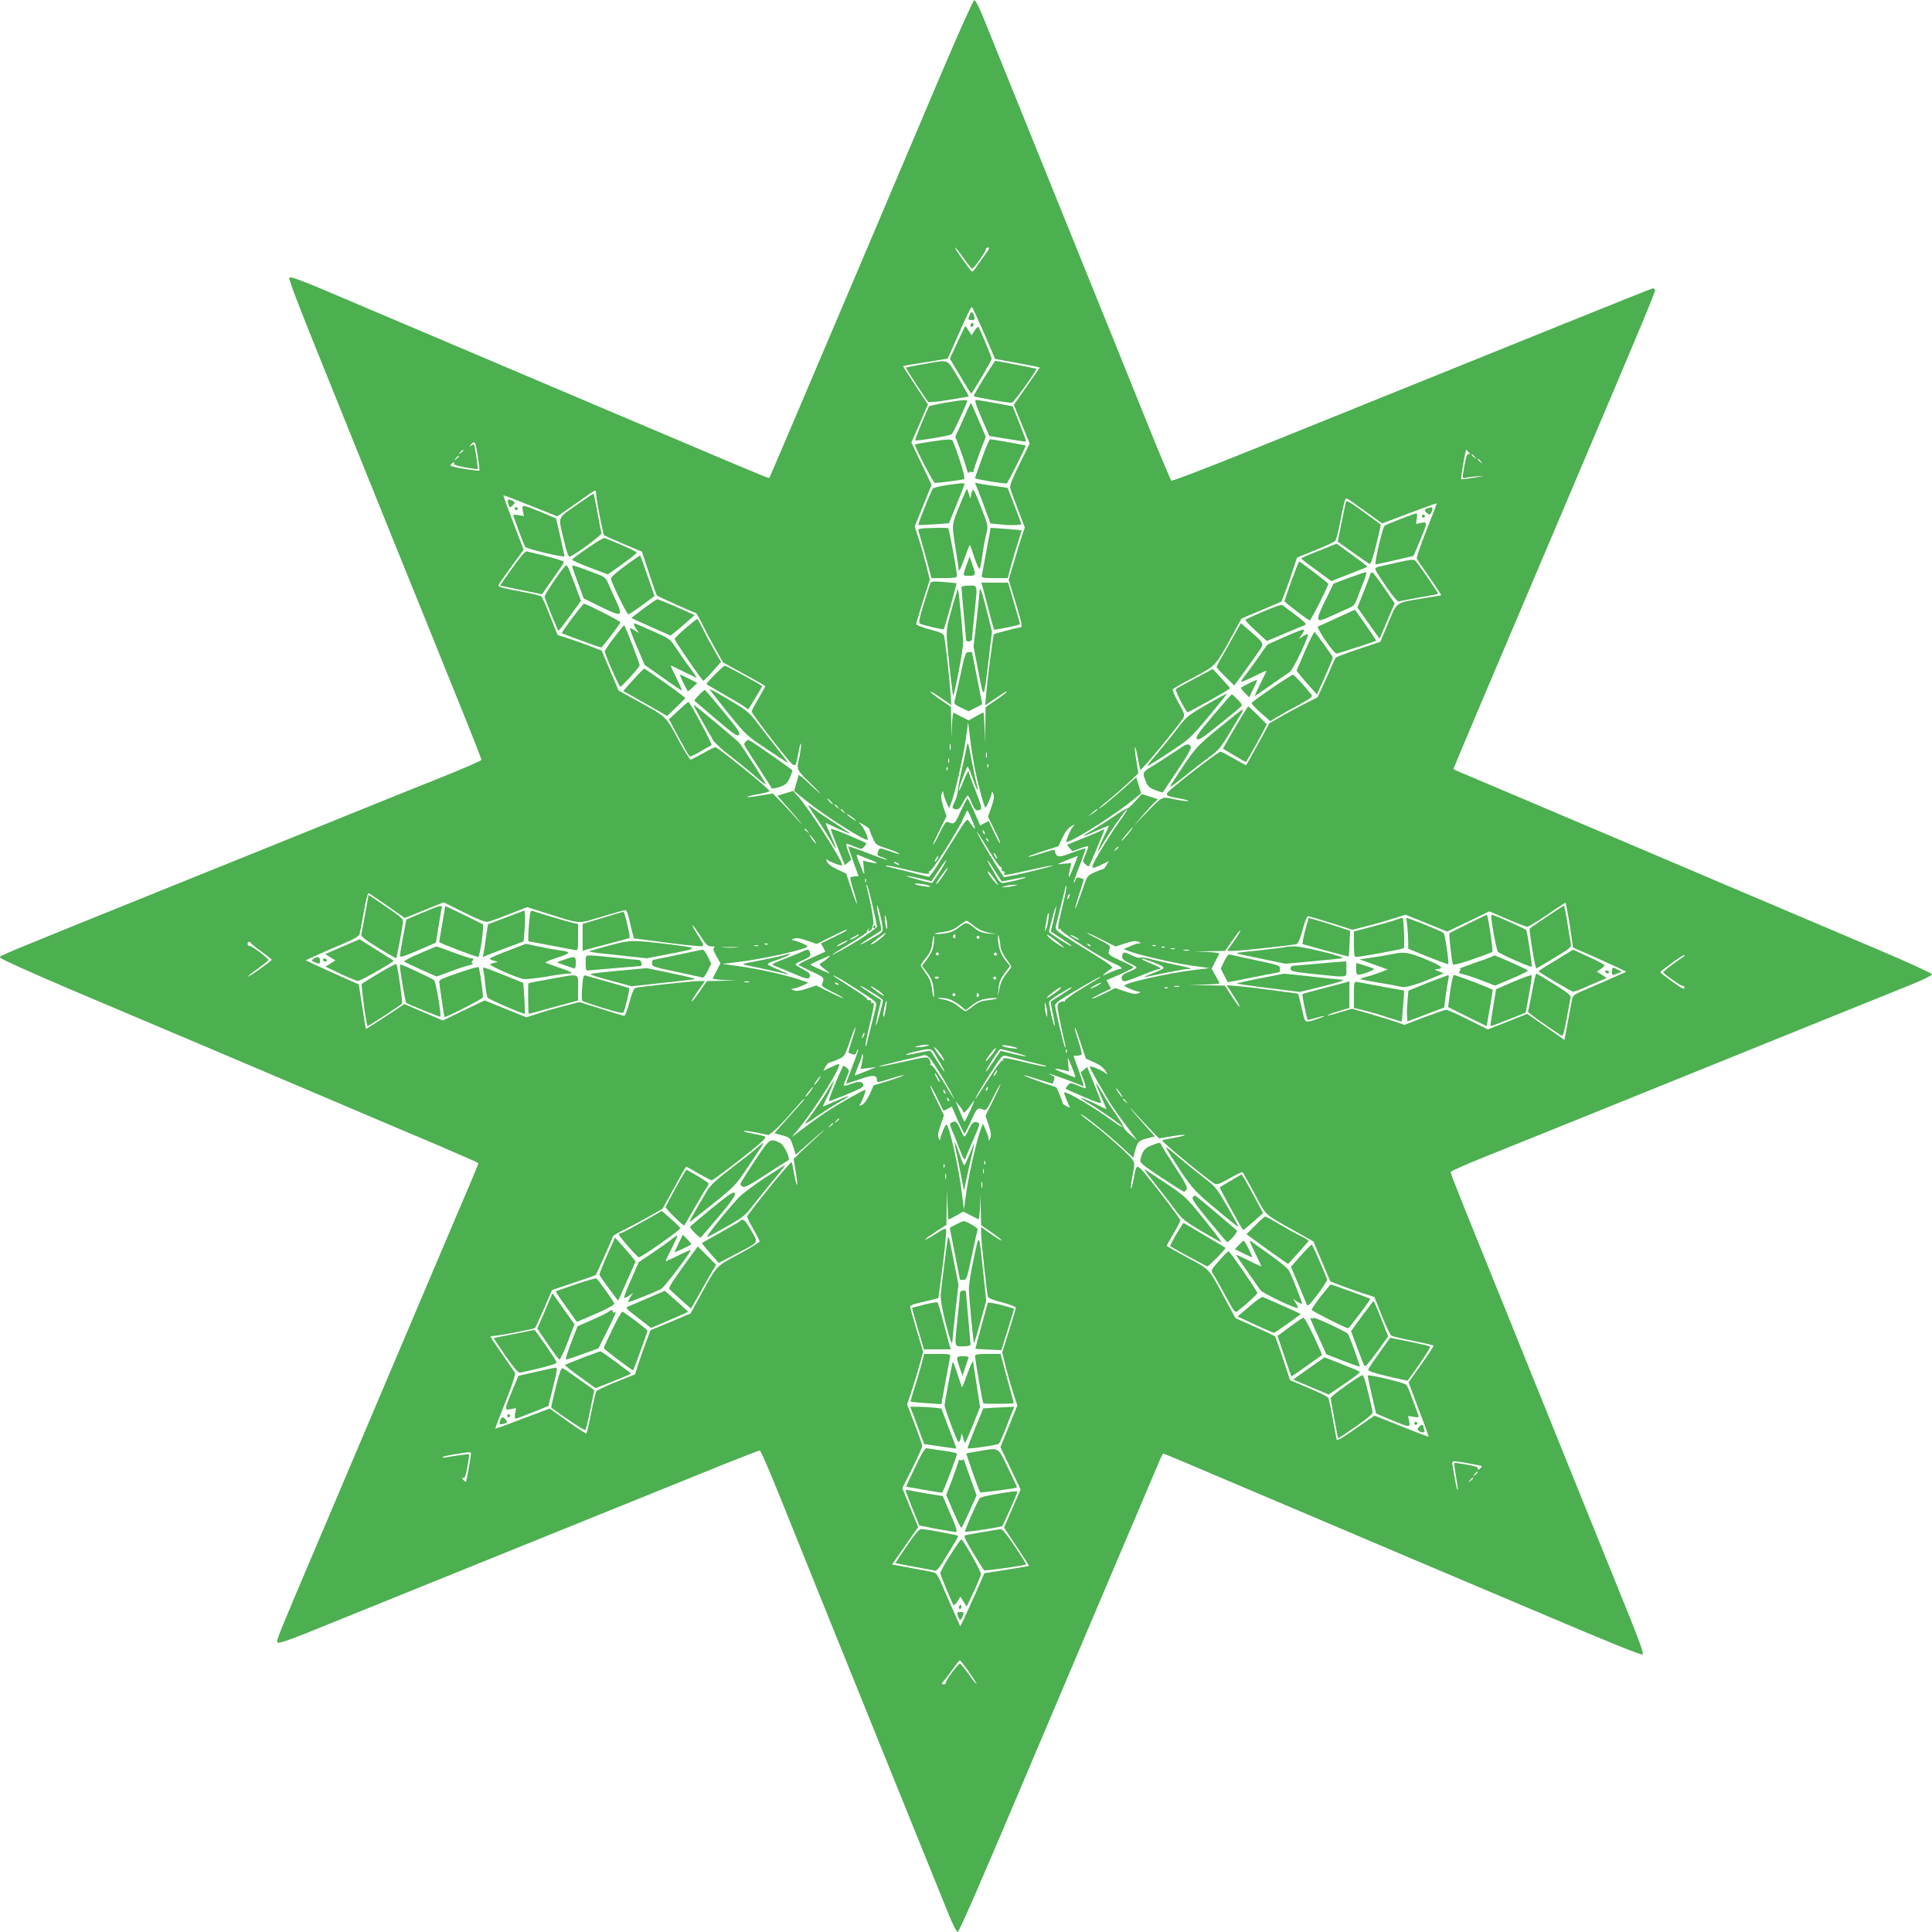 <?xml version="1.0" standalone="no"?>
<!DOCTYPE svg PUBLIC "-//W3C//DTD SVG 20010904//EN"
 "http://www.w3.org/TR/2001/REC-SVG-20010904/DTD/svg10.dtd">
<svg version="1.0" xmlns="http://www.w3.org/2000/svg"
 width="1280pt" height="1280pt" viewBox="0 0 1280 1280"
 preserveAspectRatio="xMidYMid meet">
<g transform="translate(0,1280) scale(0.1,-0.1)"
fill="#4caf50" stroke="none">
<path d="M6230 12298 c-118 -277 -257 -606 -311 -733 -53 -126 -149 -351 -212
-500 -63 -148 -225 -530 -361 -849 -135 -318 -247 -580 -249 -583 -5 -4 -69
23 -2387 1007 -179 76 -428 182 -554 235 -158 67 -231 94 -239 86 -7 -7 59
-181 216 -568 124 -307 334 -828 467 -1158 134 -330 321 -793 416 -1029 96
-236 174 -434 174 -440 0 -6 -130 -62 -288 -125 -158 -63 -372 -149 -477 -192
-104 -43 -638 -258 -1185 -479 -1283 -518 -1240 -500 -1240 -514 0 -7 208
-101 462 -209 255 -108 675 -286 933 -395 259 -110 641 -272 850 -361 209 -89
503 -214 653 -277 149 -64 272 -118 272 -120 0 -6 -49 -123 -263 -624 -101
-239 -298 -703 -437 -1030 -139 -327 -296 -698 -350 -825 -273 -642 -292 -687
-282 -697 7 -7 63 11 174 55 90 36 379 153 643 260 433 175 1585 641 2149 869
121 48 224 88 230 88 6 0 68 -143 138 -318 70 -174 210 -522 311 -772 101
-250 311 -770 467 -1155 156 -385 305 -755 333 -823 27 -67 55 -122 61 -122
11 0 152 324 537 1235 76 181 709 1670 801 1887 11 27 22 48 25 48 5 0 180
-74 893 -377 239 -102 550 -234 690 -293 140 -59 554 -234 919 -389 451 -192
667 -279 674 -272 7 7 -19 81 -80 233 -50 123 -260 644 -468 1158 -207 514
-456 1128 -551 1364 -96 236 -174 434 -174 440 0 6 109 55 243 108 226 90 645
260 2087 843 322 130 647 261 723 292 75 30 137 61 137 68 0 6 -153 77 -342
157 -189 80 -509 216 -713 303 -203 86 -442 187 -530 225 -313 133 -964 410
-1225 520 -146 62 -286 121 -312 132 -27 11 -48 22 -48 24 0 6 157 377 810
1914 450 1060 530 1252 525 1260 -4 6 -10 10 -14 10 -7 0 -791 -316 -2649
-1067 -322 -130 -537 -212 -542 -207 -5 5 -86 198 -179 429 -93 231 -236 587
-319 790 -547 1354 -716 1772 -753 1863 -23 56 -47 102 -54 102 -6 0 -108
-226 -225 -502z m154 -1208 c27 -39 53 -70 57 -70 11 0 95 120 92 131 -2 5 4
9 13 9 12 0 8 -10 -16 -42 -18 -24 -43 -60 -57 -80 -14 -21 -28 -38 -32 -38
-9 1 -122 160 -113 160 4 0 29 -32 56 -70z m136 -498 l73 -170 121 -22 c66
-12 133 -25 148 -28 l27 -7 -86 -124 -86 -123 52 -128 53 -129 -67 -135 c-46
-92 -66 -142 -62 -158 2 -13 26 -77 51 -143 l46 -120 -16 -45 c-9 -25 -33
-103 -53 -173 l-38 -128 44 -145 c47 -159 49 -170 31 -171 -16 -1 -169 -40
-173 -45 -5 -5 -44 -304 -51 -392 l-7 -79 59 40 c77 52 88 58 81 47 -3 -5 -35
-30 -71 -54 l-66 -45 -2 -120 -2 -120 -3 103 c-2 56 -5 102 -7 102 -2 0 -25
-12 -51 -26 l-47 -27 -47 24 c-25 13 -49 25 -53 27 -4 2 -9 -34 -11 -80 l-3
-83 -2 101 -2 101 -70 48 c-39 27 -68 50 -66 53 3 2 35 -17 72 -43 l67 -46 -7
98 c-8 102 -33 323 -41 358 -3 16 -23 26 -95 45 -49 13 -90 29 -90 35 0 6 20
74 45 153 l45 141 -25 103 c-15 57 -37 136 -51 176 l-24 74 56 138 56 138 -67
140 -67 140 55 126 55 127 -84 126 c-46 70 -83 128 -81 128 1 1 68 13 149 25
l147 24 42 95 c84 193 112 250 119 246 4 -2 39 -80 80 -173z m-3366 -749 c12
-61 25 -157 22 -161 -5 -4 -153 18 -179 28 -17 6 -17 7 -2 20 13 11 16 11 13
0 -2 -10 20 -17 76 -27 43 -8 80 -12 81 -11 3 3 -12 108 -20 146 -5 21 -8 22
-23 10 -15 -12 -16 -11 -3 5 19 24 29 21 35 -10z m-84 -27 c0 -2 -8 -10 -17
-17 -16 -13 -17 -12 -4 4 13 16 21 21 21 13z m6660 -12 c11 -12 11 -15 0 -12
-10 2 -17 -18 -26 -67 -17 -92 -17 -98 0 -92 8 3 43 8 78 11 61 5 61 5 -17 -9
-44 -7 -81 -12 -83 -10 -6 6 26 195 33 195 1 0 8 -7 15 -16z m41 -31 c13 -16
12 -17 -3 -4 -10 7 -18 15 -18 17 0 8 8 3 21 -13z m-6731 3 c0 -2 -8 -10 -17
-17 -16 -13 -17 -12 -4 4 13 16 21 21 21 13z m6771 -33 c13 -16 12 -17 -3 -4
-10 7 -18 15 -18 17 0 8 8 3 21 -13z m-5861 -220 c1 -34 45 -261 52 -269 3 -3
61 -28 128 -57 l123 -52 47 -143 c26 -78 49 -145 52 -147 7 -7 247 -115 256
-115 4 0 23 -30 41 -67 18 -38 57 -112 87 -165 l55 -97 139 -77 c77 -41 140
-78 140 -80 0 -3 -20 -39 -45 -82 -25 -42 -45 -81 -45 -86 0 -11 138 -194 226
-300 64 -78 65 -78 84 29 7 39 15 64 17 58 3 -7 -3 -47 -11 -89 -19 -90 -25
-77 94 -194 79 -78 44 -52 -47 35 -29 27 -53 45 -53 40 0 -6 -7 -31 -15 -57
l-14 -48 81 -66 c135 -108 408 -280 408 -256 0 23 -33 88 -53 105 -15 13 -9
11 20 -5 24 -13 43 -27 43 -31 0 -5 9 -30 21 -56 19 -45 23 -49 87 -70 37 -12
74 -26 82 -32 17 -13 18 -13 -68 16 -59 19 -57 19 -66 -12 -6 -18 -1 -23 29
-33 20 -7 34 -14 32 -16 -2 -3 -61 18 -131 45 -69 27 -126 46 -126 42 0 -3 15
-49 34 -101 l34 -95 -25 -1 c-13 -1 -27 -4 -29 -7 -3 -3 6 -42 21 -87 14 -46
24 -84 22 -87 -2 -2 -19 42 -37 98 l-34 102 -57 26 c-35 16 -62 36 -69 50 -9
20 -9 22 2 14 21 -16 98 -44 98 -35 0 33 -217 370 -293 456 l-32 36 -53 -16
-52 -16 72 -81 c40 -45 79 -91 88 -103 8 -11 -7 5 -35 35 -27 31 -73 80 -102
110 l-53 54 -85 -14 c-47 -9 -85 -12 -85 -9 0 3 34 12 76 19 41 7 74 16 72 20
-7 20 -343 291 -359 291 -5 0 -42 -18 -81 -41 -40 -22 -77 -41 -82 -42 -5 -1
-44 61 -85 138 -85 157 -71 143 -295 266 l-98 54 -56 133 -56 132 -76 29 c-41
16 -107 39 -145 51 l-71 23 -49 123 c-26 69 -53 128 -59 133 -6 4 -51 16 -101
25 -176 34 -187 37 -181 52 3 7 41 62 85 122 l80 110 -68 178 c-38 99 -67 180
-66 182 2 2 83 -29 180 -68 l177 -71 77 53 c42 28 96 67 121 85 25 18 48 33
53 33 4 0 7 -12 7 -27z m5098 -112 l109 -79 179 68 c98 37 180 66 182 65 2 -2
-29 -82 -68 -180 -39 -97 -67 -182 -63 -188 4 -7 43 -63 86 -125 43 -62 77
-114 75 -116 -1 -1 -55 -10 -118 -20 -186 -30 -173 -21 -233 -165 l-52 -123
-143 -48 c-79 -26 -147 -52 -151 -56 -4 -5 -17 -31 -29 -59 -11 -27 -37 -85
-57 -128 l-36 -77 -82 -41 c-45 -23 -117 -62 -159 -86 l-78 -45 -76 -139 c-42
-76 -77 -139 -79 -139 -1 0 -38 20 -81 45 -44 25 -83 45 -88 45 -11 0 -195
-138 -300 -226 -78 -64 -78 -65 29 -84 39 -7 64 -15 58 -17 -7 -3 -47 3 -89
11 -90 19 -77 26 -198 -98 l-78 -81 60 70 c33 39 70 79 82 90 l22 20 -53 17
-54 17 -42 -46 c-23 -26 -48 -48 -55 -49 -7 -1 -49 -26 -93 -56 -44 -31 -106
-70 -137 -88 -92 -51 -75 -50 45 4 32 14 60 26 62 26 3 0 -5 -21 -19 -47 -29
-58 -56 -123 -51 -123 2 0 15 21 31 48 41 72 155 234 161 229 2 -3 -16 -33
-42 -68 -52 -70 -141 -212 -174 -277 -25 -49 -18 -52 50 -19 l45 22 -15 -27
c-9 -14 -18 -26 -21 -25 -3 0 -28 -9 -55 -21 -46 -20 -52 -27 -69 -75 -43
-126 -59 -167 -62 -164 -2 2 10 45 27 96 17 51 30 94 28 95 -2 2 -14 7 -26 10
-16 5 -23 2 -28 -14 -4 -12 -9 -20 -11 -18 -2 3 16 55 40 116 24 62 41 112 37
112 -4 0 -45 -14 -90 -30 -64 -24 -86 -28 -97 -19 -8 6 -14 18 -14 25 0 18 -2
18 -94 -11 -43 -14 -81 -24 -83 -21 -3 2 41 19 98 37 l102 33 26 57 c17 35 37
62 56 73 29 17 29 17 14 -1 -9 -10 -24 -38 -33 -62 -16 -41 -16 -43 1 -37 76
28 339 199 442 286 l41 35 -16 53 -16 53 -76 -69 c-91 -81 -172 -146 -172
-139 0 2 30 29 68 59 37 30 96 82 131 115 l63 60 -14 87 c-8 47 -12 86 -8 86
3 0 12 -34 19 -75 7 -41 14 -75 17 -75 12 0 261 302 285 346 9 18 4 33 -34
100 -27 48 -42 83 -36 88 5 6 68 42 141 80 147 79 139 69 261 292 l52 96 133
56 132 56 29 76 c16 41 39 107 51 146 l23 70 121 49 c66 26 126 54 132 62 6 7
19 52 28 101 35 176 37 184 52 178 7 -3 62 -41 122 -85z m-2589 -1705 c24
-120 62 -256 70 -256 7 0 41 79 42 100 0 8 5 4 10 -9 7 -19 4 -40 -13 -88
l-22 -64 42 -86 c24 -47 41 -87 38 -90 -2 -2 -20 30 -40 72 l-36 76 -28 -15
-28 -15 -39 90 c-22 49 -42 89 -45 89 -4 0 -24 -39 -46 -86 -39 -86 -41 -88
-84 -70 -12 5 -25 -13 -55 -74 -21 -44 -40 -78 -43 -76 -2 2 18 45 43 96 l46
92 -21 62 c-15 47 -18 69 -11 87 9 21 10 22 11 4 1 -11 10 -38 20 -60 l18 -40
12 30 c25 61 79 296 97 416 l17 124 13 -109 c7 -60 22 -150 32 -200z m-162
127 c-3 -10 -5 -2 -5 17 0 19 2 27 5 18 2 -10 2 -26 0 -35z m240 -50 c-3 -10
-5 -4 -5 12 0 17 2 24 5 18 2 -7 2 -21 0 -30z m-250 -35 c-3 -7 -5 -2 -5 12 0
14 2 19 5 13 2 -7 2 -19 0 -25z m260 -30 c-3 -8 -6 -5 -6 6 -1 11 2 17 5 13 3
-3 4 -12 1 -19z m-270 -20 c-3 -8 -6 -5 -6 6 -1 11 2 17 5 13 3 -3 4 -12 1
-19z m-772 -208 c10 -11 16 -20 13 -20 -3 0 -13 9 -23 20 -10 11 -16 20 -13
20 3 0 13 -9 23 -20z m46 -37 c13 -16 12 -17 -3 -4 -10 7 -18 15 -18 17 0 8 8
3 21 -13z m40 -30 c13 -16 12 -17 -3 -4 -10 7 -18 15 -18 17 0 8 8 3 21 -13z
m1679 13 c0 -3 -15 -14 -32 -26 l-33 -22 30 26 c31 27 35 29 35 22z m-828 -74
c23 -57 24 -63 7 -43 -11 13 -24 31 -29 40 -9 14 -12 13 -30 -9 -11 -14 -59
-89 -107 -167 -47 -77 -95 -153 -107 -167 l-21 -26 -139 35 c-77 19 -142 35
-144 35 -3 0 -3 2 0 5 3 3 61 -8 129 -25 132 -32 164 -36 154 -20 -4 6 -1 9 5
8 13 -4 192 277 222 350 12 28 24 52 27 52 3 0 18 -31 33 -68z m-772 2 c0 -3
-13 4 -30 16 -16 12 -30 24 -30 26 0 3 14 -4 30 -16 17 -12 30 -24 30 -26z
m1804 -89 c-20 -25 -39 -45 -42 -45 -5 0 8 17 52 68 35 40 28 23 -10 -23z
m-2123 18 c13 -16 12 -17 -3 -4 -10 7 -18 15 -18 17 0 8 8 3 21 -13z m1173 -9
c3 -8 2 -12 -4 -9 -6 3 -10 10 -10 16 0 14 7 11 14 -7z m26 -116 c38 -62 73
-112 78 -111 5 1 9 -5 8 -15 0 -9 4 -16 11 -15 7 2 10 -4 7 -12 -7 -18 0 -17
190 26 71 16 131 27 133 25 4 -4 -214 -58 -289 -71 l-37 -7 -54 83 c-55 87
-136 229 -123 217 4 -3 38 -57 76 -120z m-1160 72 c12 -16 19 -30 16 -30 -2 0
-14 14 -26 30 -12 17 -19 30 -16 30 2 0 14 -13 26 -30z m1158 -15 c-3 -3 -9 2
-12 12 -6 14 -5 15 5 6 7 -7 10 -15 7 -18z m862 -39 c0 -2 -8 -10 -17 -17 -16
-13 -17 -12 -4 4 13 16 21 21 21 13z m-810 -56 c6 -11 8 -20 6 -20 -3 0 -10 9
-16 20 -6 11 -8 20 -6 20 3 0 10 -9 16 -20z m-835 -26 c62 -24 58 -30 -9 -15
l-38 9 5 -51 c7 -55 5 -52 -32 42 -19 48 -19 52 -3 46 9 -4 44 -18 77 -31z
m445 6 c-6 -11 -13 -20 -16 -20 -2 0 0 9 6 20 6 11 13 20 16 20 2 0 0 -9 -6
-20z m925 3 c-4 -10 -18 -45 -31 -78 -24 -62 -30 -58 -15 9 l9 38 -51 -5 c-34
-4 -45 -3 -32 2 25 11 119 49 124 50 2 1 0 -7 -4 -16z m-876 -35 c-22 -41 -80
-128 -85 -128 -17 0 -177 44 -169 47 6 1 45 -6 88 -16 l78 -19 46 69 c45 68
65 90 42 47z m331 -45 c24 -38 44 -70 46 -71 1 -2 37 4 79 13 42 10 78 15 81
12 5 -5 -128 -37 -155 -37 -9 0 -23 12 -32 28 -8 15 -28 48 -43 75 -42 72 -24
56 24 -20z m-640 47 c8 -5 11 -10 5 -10 -5 0 -17 5 -25 10 -8 5 -10 10 -5 10
6 0 17 -5 25 -10z m324 -42 c-25 -43 -67 -99 -71 -95 -2 3 12 28 33 56 36 48
54 67 38 39z m318 -66 c26 -39 27 -43 7 -25 -26 24 -69 90 -51 79 7 -4 26 -28
44 -54z m-855 -14 c-3 -8 -6 -5 -6 6 -1 11 2 17 5 13 3 -3 4 -12 1 -19z m421
-27 c12 -7 3 -8 -28 -4 -65 8 -98 25 -37 18 27 -2 56 -9 65 -14z m-378 -127
c16 -71 30 -135 30 -142 0 -13 -121 -94 -235 -157 -102 -56 -74 -34 57 45 62
37 113 72 113 78 0 6 4 14 9 19 5 5 6 2 1 -6 -5 -9 -3 -12 6 -9 8 3 14 9 15
14 0 5 4 17 9 28 7 15 -12 128 -42 246 -3 14 -3 22 1 19 3 -3 20 -64 36 -135z
m935 126 c-16 -4 -41 -8 -55 -8 l-25 0 25 8 c14 4 39 8 55 8 l30 0 -30 -8z
m325 -131 c-32 -132 -36 -164 -20 -154 6 4 9 1 8 -5 -4 -13 277 -192 350 -222
49 -20 67 -38 40 -38 -7 0 -38 -11 -68 -25 -48 -22 -52 -23 -31 -5 13 12 31
25 40 30 14 9 13 12 -9 30 -14 11 -74 50 -135 87 -60 36 -136 84 -168 105 -51
35 -57 42 -51 66 4 15 19 78 35 140 16 62 29 116 29 119 0 4 2 4 5 1 3 -3 -8
-61 -25 -129z m-4471 -2 l113 -79 129 52 129 52 134 -67 c92 -46 142 -66 158
-62 13 2 77 25 142 51 l119 46 126 -40 c239 -75 203 -72 368 -23 80 24 150 43
157 43 7 0 17 -26 24 -57 7 -32 16 -74 22 -94 l10 -36 123 -16 c189 -26 313
-39 330 -35 12 2 5 18 -29 71 -24 37 -40 67 -36 67 4 0 27 -32 52 -70 39 -61
49 -70 75 -70 19 0 25 -3 17 -8 -10 -7 -6 -20 14 -56 l27 -48 -24 -47 c-13
-25 -25 -49 -27 -53 -2 -4 34 -9 80 -11 l83 -3 -101 -2 -101 -2 -48 -70 c-27
-39 -50 -68 -53 -65 -2 2 17 34 42 70 l47 65 -43 0 c-46 0 -393 -38 -418 -45
-10 -3 -25 -38 -40 -95 -13 -50 -28 -90 -34 -90 -5 0 -74 20 -153 46 l-144 45
-102 -26 c-56 -15 -135 -37 -175 -51 l-74 -24 -139 56 -138 56 -138 -66 -139
-67 -127 54 -128 55 -126 -84 c-70 -46 -128 -83 -129 -81 -1 1 -12 68 -24 149
l-23 146 -117 52 c-65 29 -144 65 -177 80 l-58 28 75 34 c41 19 121 54 177 77
76 33 103 49 106 65 3 11 15 78 28 148 15 84 26 125 33 120 6 -3 62 -42 125
-85z m4512 56 c-12 -20 -14 -14 -5 12 4 9 9 14 11 11 3 -2 0 -13 -6 -23z
m3319 -182 l22 -149 122 -53 c66 -30 146 -66 176 -80 l55 -27 -65 -29 c-36
-17 -115 -51 -177 -77 -110 -47 -113 -48 -119 -84 -4 -20 -16 -88 -28 -149
l-21 -113 -123 87 -124 86 -130 -52 -130 -51 -131 65 c-71 36 -137 65 -145 65
-8 0 -74 -23 -147 -50 l-131 -50 -45 16 c-24 9 -102 33 -173 54 l-128 37 -77
-23 c-42 -13 -80 -23 -85 -21 -5 2 25 13 67 26 l77 23 0 88 0 89 -32 -10 c-18
-5 -87 -23 -153 -40 -66 -17 -123 -33 -126 -35 -5 -3 28 -160 35 -171 1 -1 24
4 51 12 69 21 81 17 15 -5 -83 -28 -84 -28 -98 38 -7 31 -17 73 -22 93 l-10
36 -158 21 c-86 12 -192 25 -235 28 l-79 7 46 -72 c25 -39 43 -71 38 -71 -4 1
-27 32 -52 70 l-45 70 -120 2 -120 2 103 3 c56 2 102 5 102 7 0 2 -12 25 -26
51 l-27 47 24 47 c13 25 25 49 27 53 2 4 -34 9 -80 11 l-83 3 101 2 101 2 48
70 c27 39 50 68 53 65 2 -2 -17 -34 -42 -70 l-47 -65 43 0 c46 0 393 38 418
45 10 3 25 38 40 95 13 50 29 90 35 90 6 0 75 -20 154 -45 l142 -45 97 25 c53
13 132 36 175 50 l79 25 138 -56 138 -56 140 67 139 67 119 -51 c65 -28 125
-51 133 -51 9 1 68 36 131 79 63 44 118 79 121 80 3 1 16 -66 29 -148z m-4566
56 c21 -91 20 -99 -12 -118 -15 -8 -48 -28 -74 -43 -73 -42 -57 -24 20 24 37
24 69 44 70 46 2 1 -3 34 -12 73 -9 38 -16 75 -16 82 0 25 9 2 24 -64z m1147
-20 l-19 -78 69 -46 c68 -45 90 -65 47 -42 -41 22 -128 80 -128 85 0 17 44
177 47 169 1 -6 -6 -45 -16 -88z m-36 -4 c-4 -27 -11 -55 -16 -63 -7 -11 -8
-8 -5 10 3 14 8 42 11 63 3 20 8 37 12 37 3 0 2 -21 -2 -47z m-1067 -38 c0
-29 0 -29 -8 -5 -4 14 -8 39 -8 55 0 29 0 29 8 5 4 -14 8 -38 8 -55z m575 1
c28 -23 60 -37 97 -45 l55 -10 -54 4 c-41 3 -64 12 -90 33 -57 45 -58 45 -106
9 -33 -26 -59 -36 -101 -42 -31 -4 -58 -4 -61 -1 -3 2 22 8 54 11 45 6 70 15
104 41 24 18 48 34 52 34 5 0 27 -15 50 -34z m-845 -31 c-2 -3 -41 -23 -86
-45 l-83 -40 15 -27 14 -28 -89 -40 c-49 -22 -89 -43 -89 -46 0 -3 39 -23 86
-45 86 -39 88 -41 70 -84 -5 -12 11 -24 65 -50 39 -19 73 -38 76 -43 3 -4 -36
13 -87 38 l-92 46 -62 -21 c-47 -15 -69 -18 -87 -11 -21 9 -22 10 -4 11 11 1
38 10 60 20 l40 18 -25 10 c-89 35 -293 82 -450 103 l-95 13 109 13 c172 21
456 85 456 103 0 8 -77 40 -100 41 -8 0 -4 5 9 10 19 7 40 4 88 -13 l64 -22
92 46 c83 42 119 57 105 43z m244 -37 c-22 -24 -82 -63 -82 -54 0 6 91 75 99
76 3 0 -5 -10 -17 -22z m1193 -71 c14 -14 -11 0 -61 34 -23 16 -44 36 -48 45
-5 13 68 -40 109 -79z m256 47 l91 -45 62 21 c47 15 69 18 87 11 21 -9 22 -10
4 -11 -11 -1 -38 -10 -60 -20 l-40 -18 30 -12 c61 -25 296 -79 416 -97 l124
-17 -109 -13 c-171 -21 -456 -85 -456 -103 0 -8 77 -40 100 -41 8 0 4 -5 -9
-10 -19 -7 -40 -4 -88 13 l-64 22 -76 -38 c-41 -20 -77 -35 -79 -33 -3 2 25
18 61 36 l66 31 -15 28 -15 28 90 39 c49 22 89 42 89 46 0 4 -39 24 -86 45
-86 39 -88 41 -70 84 5 12 -14 26 -76 57 -46 23 -80 42 -75 42 4 1 48 -19 98
-45z m-1611 31 c0 -2 -13 -11 -30 -20 -38 -19 -40 -11 -2 9 31 17 32 18 32 11z
m640 -11 c0 -8 -5 -12 -10 -9 -6 4 -8 11 -5 16 9 14 15 11 15 -7z m299 -68 c0
-15 17 -50 36 -76 19 -26 35 -51 35 -55 0 -3 -15 -25 -34 -48 -23 -28 -37 -60
-45 -97 l-10 -55 4 53 c3 41 12 64 40 103 l37 49 -33 41 c-31 39 -49 96 -47
149 0 23 1 22 8 -5 4 -16 8 -43 9 -59z m521 48 c0 -2 -13 2 -30 11 -16 9 -30
18 -30 21 0 2 14 -2 30 -11 17 -9 30 -18 30 -21z m-963 -25 c-5 -36 -16 -64
-42 -99 l-36 -49 34 -46 c26 -33 36 -59 42 -101 4 -31 4 -58 2 -61 -3 -2 -9
22 -12 54 -6 43 -16 70 -41 104 -19 26 -34 50 -34 54 0 3 15 26 34 49 26 30
37 55 42 94 3 28 9 52 12 52 2 0 2 -23 -1 -51z m303 41 c0 -5 -4 -10 -10 -10
-5 0 -10 5 -10 10 0 6 5 10 10 10 6 0 10 -4 10 -10z m-900 -40 c-19 -11 -39
-19 -45 -19 -5 0 6 8 25 19 19 11 40 19 45 19 6 0 -6 -8 -25 -19z m-3928 2 c2
-4 33 -30 71 -57 37 -27 67 -51 67 -54 -1 -8 -146 -111 -156 -111 -5 0 23 23
61 50 39 28 71 54 73 59 3 10 -107 94 -125 94 -7 0 -13 6 -13 14 0 14 16 18
22 5z m3425 -8 c-3 -3 -12 -4 -19 -1 -8 3 -5 6 6 6 11 1 17 -2 13 -5z m2138
-12 c-3 -3 -11 0 -18 7 -9 10 -8 11 6 5 10 -3 15 -9 12 -12z m-2202 1 c-7 -2
-19 -2 -25 0 -7 3 -2 5 12 5 14 0 19 -2 13 -5z m2634 1 c-3 -3 -12 -4 -19 -1
-8 3 -5 6 6 6 11 1 17 -2 13 -5z m-2774 -11 c-23 -2 -64 -2 -90 0 -26 2 -7 3
42 3 50 0 71 -1 48 -3z m2834 1 c-3 -3 -12 -4 -19 -1 -8 3 -5 6 6 6 11 1 17
-2 13 -5z m66 -11 c-7 -2 -19 -2 -25 0 -7 3 -2 5 12 5 14 0 19 -2 13 -5z m95
-10 c-10 -2 -26 -2 -35 0 -10 3 -2 5 17 5 19 0 27 -2 18 -5z m-1658 -23 c0 -5
-4 -10 -10 -10 -5 0 -10 5 -10 10 0 6 5 10 10 10 6 0 10 -4 10 -10z m385 0 c3
-5 -1 -10 -10 -10 -9 0 -13 5 -10 10 3 6 8 10 10 10 2 0 7 -4 10 -10z m4549
-18 c-69 -46 -134 -97 -134 -103 0 -11 120 -95 131 -91 5 1 9 -5 9 -14 0 -14
-24 0 -135 83 -29 22 -30 22 -10 37 11 8 47 34 80 59 33 24 62 42 65 40 2 -2
0 -7 -6 -11z m-5673 -13 c-13 -11 -31 -24 -40 -29 -17 -11 -19 -8 49 -61 16
-12 -2 -7 -47 14 -40 17 -73 34 -73 37 0 4 116 56 130 59 3 0 -6 -9 -19 -20z
m232 -226 c92 -59 97 -64 91 -90 -4 -16 -19 -79 -35 -141 -16 -62 -29 -116
-29 -119 0 -4 -2 -4 -5 -1 -3 3 8 62 25 131 32 136 36 162 20 152 -6 -4 -9 -1
-8 7 2 7 -5 12 -14 12 -10 -1 -16 2 -13 6 3 5 -47 41 -110 80 -63 40 -115 74
-115 77 0 7 76 -38 193 -114z m507 103 c0 -11 -19 -15 -25 -6 -3 5 1 10 9 10
9 0 16 -2 16 -4z m380 -6 c0 -5 -4 -10 -10 -10 -5 0 -10 5 -10 10 0 6 5 10 10
10 6 0 10 -4 10 -10z m680 -1 c-8 -5 -63 -39 -123 -75 -59 -36 -105 -70 -102
-75 4 -5 0 -7 -7 -4 -7 2 -21 -1 -30 -9 -16 -12 -16 -20 6 -127 13 -63 27
-127 32 -144 4 -16 4 -27 0 -24 -7 7 -66 256 -66 279 1 8 22 28 48 44 83 52
247 146 252 145 3 0 -2 -5 -10 -10z m-2317 -26 c-7 -2 -21 -2 -30 0 -10 3 -4
5 12 5 17 0 24 -2 18 -5z m592 -13 c3 -6 -1 -7 -9 -4 -18 7 -21 14 -7 14 6 0
13 -4 16 -10z m1715 -10 c-19 -11 -39 -19 -45 -19 -5 0 6 8 25 19 19 11 40 19
45 19 6 0 -6 -8 -25 -19z m-1473 -57 c29 -18 53 -36 53 -39 0 -17 -44 -177
-47 -169 -1 6 6 46 16 90 11 44 19 80 18 80 -10 4 -137 88 -137 92 0 5 34 -14
97 -54z m59 -10 c-5 -5 -86 54 -86 63 0 3 21 -9 46 -26 25 -18 43 -34 40 -37z
m1957 60 c-7 -2 -21 -2 -30 0 -10 3 -4 5 12 5 17 0 24 -2 18 -5z m-788 -13
c-3 -5 -27 -24 -52 -41 -56 -39 -48 -20 9 22 43 31 53 35 43 19z m75 6 c0 -2
-30 -23 -67 -46 -38 -24 -70 -44 -71 -46 -2 -1 4 -37 13 -79 10 -42 15 -78 12
-81 -5 -5 -37 128 -37 155 0 9 30 33 73 58 76 45 77 45 77 39z m637 -2 c-3 -3
-12 -4 -19 -1 -8 3 -5 6 6 6 11 1 17 -2 13 -5z m-1407 -44 c0 -5 -4 -10 -10
-10 -5 0 -10 5 -10 10 0 6 5 10 10 10 6 0 10 -4 10 -10z m155 1 c3 -5 1 -12
-5 -16 -5 -3 -10 1 -10 9 0 18 6 21 15 7z m-198 -30 c18 -5 50 -24 72 -41 l39
-32 46 35 c34 26 60 36 102 42 31 4 58 4 61 1 3 -2 -22 -8 -56 -12 -49 -5 -70
-14 -104 -40 -23 -19 -46 -34 -50 -34 -5 0 -27 15 -50 34 -29 23 -59 37 -97
44 -37 6 -45 10 -25 11 17 0 45 -3 62 -8z m-420 -76 c-6 -33 -13 -50 -15 -38
-3 21 16 108 23 102 1 -2 -2 -31 -8 -64z m1071 -20 c0 -29 0 -29 -8 -5 -4 14
-8 39 -8 55 0 29 0 29 8 5 4 -14 8 -38 8 -55z m-1293 -175 c-15 -45 -25 -83
-24 -84 2 -2 14 -7 26 -10 16 -5 23 -2 28 14 4 12 9 20 11 18 2 -3 -16 -55
-40 -116 -24 -62 -42 -112 -39 -112 2 0 43 14 90 30 87 31 113 29 113 -6 0
-18 2 -18 94 11 43 14 81 24 83 21 2 -2 -41 -18 -97 -36 l-102 -31 -26 -59
c-17 -36 -36 -63 -51 -70 -20 -9 -22 -9 -14 2 15 20 44 98 35 98 -11 0 -200
-108 -267 -153 -33 -22 -96 -68 -140 -101 l-80 -60 53 64 c112 139 287 420
260 420 -7 0 -34 -11 -59 -23 l-45 -22 15 27 c9 15 20 28 24 28 5 0 30 9 56
20 47 21 47 21 81 120 19 55 36 97 38 95 2 -2 -8 -40 -23 -85z m1515 -21 l34
-102 57 -26 c35 -16 62 -37 73 -56 17 -29 17 -29 -1 -14 -22 19 -103 52 -103
41 0 -11 108 -200 153 -267 22 -33 68 -96 101 -140 l60 -80 -44 36 c-24 19
-44 42 -45 50 -2 8 -27 50 -57 94 -31 44 -70 106 -88 138 -51 91 -50 74 4 -47
14 -32 26 -60 26 -62 0 -3 -21 6 -47 20 -58 29 -123 56 -123 51 0 -2 21 -15
48 -31 72 -41 234 -155 229 -161 -3 -2 -33 16 -68 42 -121 89 -319 205 -319
186 0 -5 9 -30 19 -55 l20 -45 -25 11 c-13 6 -24 15 -24 20 0 5 -9 31 -20 57
l-21 47 -110 38 c-60 21 -108 40 -106 42 2 2 45 -10 96 -27 51 -17 94 -30 95
-28 2 2 7 14 10 26 5 16 2 23 -14 28 -12 4 -20 8 -18 10 4 4 197 -67 217 -79
16 -11 14 1 -23 104 l-34 95 25 1 c13 1 27 4 29 7 3 3 -6 42 -20 87 -27 84
-28 90 -22 90 1 0 18 -46 36 -101z m-1439 44 c-12 -20 -14 -14 -5 12 4 9 9 14
11 11 3 -2 0 -13 -6 -23z m419 -63 c-14 -4 -38 -8 -55 -8 -29 0 -29 0 -5 8 14
4 39 8 55 8 29 0 29 0 5 -8z m595 -12 c13 -6 4 -7 -28 -3 -27 2 -56 9 -65 15
-21 12 62 2 93 -12z m-491 -59 c28 -47 1 -26 -36 29 -26 39 -27 43 -7 25 13
-12 33 -36 43 -54z m326 11 c-30 -38 -49 -54 -34 -27 19 32 57 77 62 73 2 -3
-10 -23 -28 -46z m-379 12 c8 -15 28 -48 43 -74 42 -73 24 -57 -24 20 -24 37
-44 69 -46 70 -1 2 -37 -4 -79 -13 -42 -10 -78 -15 -81 -12 -6 6 109 34 146
36 17 1 30 -7 41 -27z m534 4 c107 -29 93 -34 -18 -7 l-78 19 -46 -69 c-45
-68 -65 -90 -42 -47 26 48 80 128 87 128 4 0 48 -11 97 -24z m342 2 c-3 -8 -6
-5 -6 6 -1 11 2 17 5 13 3 -3 4 -12 1 -19z m-1356 -68 l-9 -42 51 6 52 6 -70
-28 c-38 -16 -71 -28 -72 -27 -1 0 9 28 22 61 14 32 25 66 26 74 0 8 3 10 5 4
3 -6 0 -30 -5 -54z m492 -32 c30 -46 70 -114 91 -153 46 -87 34 -71 -50 68
-39 63 -70 104 -76 101 -7 -4 -8 -2 -4 4 4 6 1 20 -6 31 -14 22 -7 23 -202
-20 -71 -16 -131 -27 -134 -25 -2 2 59 18 135 36 76 17 143 33 148 35 34 12
48 1 98 -77z m605 41 c62 -16 116 -29 119 -29 4 0 4 -2 1 -5 -3 -3 -61 8 -129
25 -135 33 -164 36 -153 18 4 -6 3 -8 -4 -4 -6 4 -43 -46 -93 -124 -45 -71
-84 -130 -86 -130 -6 0 42 82 114 193 59 92 64 97 90 91 16 -4 79 -19 141 -35z
m301 -58 c19 -48 19 -52 3 -46 -9 4 -44 18 -77 31 -62 24 -58 30 9 15 l38 -9
-5 51 c-7 55 -5 52 32 -42z m-509 -21 c-6 -11 -13 -20 -16 -20 -2 0 0 9 6 20
6 11 13 20 16 20 2 0 0 -9 -6 -20z m-385 -30 c9 -16 13 -30 11 -30 -3 0 -12
14 -21 30 -9 17 -13 30 -11 30 3 0 12 -13 21 -30z m-795 -20 c-12 -16 -24 -30
-26 -30 -3 0 4 14 16 30 12 17 24 30 26 30 3 0 -4 -13 -16 -30z m1160 -130
l-51 -102 21 -62 c15 -47 18 -69 11 -87 -9 -21 -10 -22 -11 -4 -1 11 -10 38
-20 60 l-18 40 -12 -30 c-25 -61 -79 -296 -97 -416 l-17 -124 -13 109 c-21
171 -85 456 -103 456 -8 0 -40 -77 -41 -100 0 -8 -5 -4 -10 9 -7 19 -4 40 13
88 l22 64 -47 96 c-27 52 -46 97 -44 100 3 2 23 -35 46 -82 l42 -85 28 14 27
15 39 -90 c22 -49 42 -89 45 -89 3 0 23 39 44 86 40 87 42 88 86 70 12 -5 26
15 60 84 24 49 46 88 48 86 2 -2 -20 -50 -48 -106z m-1210 60 c-11 -16 -26
-33 -32 -36 -7 -4 1 9 16 29 34 44 46 50 16 7z m1173 15 c-3 -9 -8 -14 -10
-11 -3 3 -2 9 2 15 9 16 15 13 8 -4z m877 -25 c12 -16 19 -30 16 -30 -2 0 -14
14 -26 30 -12 17 -19 30 -16 30 2 0 14 -13 26 -30z m-1156 4 c3 -8 2 -12 -4
-9 -6 3 -10 10 -10 16 0 14 7 11 14 -7z m24 -59 c-3 -3 -9 2 -12 12 -6 14 -5
15 5 6 7 -7 10 -15 7 -18z m-974 -7 c-11 -13 -57 -64 -102 -114 l-81 -92 52
-14 c51 -14 52 -15 71 -71 l18 -57 82 72 c44 40 90 79 101 88 12 8 -6 -10 -40
-40 -33 -30 -82 -76 -109 -102 l-48 -47 14 -85 c8 -47 12 -86 8 -86 -3 0 -12
34 -19 75 -7 41 -14 75 -17 75 -13 0 -294 -346 -294 -361 0 -5 18 -42 41 -81
22 -40 41 -77 42 -82 1 -5 -61 -44 -138 -85 -157 -85 -143 -70 -266 -295 l-54
-98 -132 -56 -133 -55 -29 -76 c-16 -42 -39 -108 -51 -146 l-23 -71 -124 -49
c-68 -27 -128 -56 -133 -64 -4 -9 -20 -74 -34 -145 -14 -71 -28 -131 -31 -134
-2 -2 -58 34 -124 81 l-119 85 -179 -67 c-98 -38 -179 -67 -181 -66 -2 2 29
82 68 180 39 97 67 182 63 188 -4 7 -42 62 -85 124 -43 61 -78 114 -78 117 0
3 12 6 28 6 32 1 260 45 267 52 3 3 29 61 59 128 l53 123 142 48 c78 26 144
49 147 51 7 7 114 247 114 256 0 4 30 23 68 41 37 18 111 57 164 87 l97 55 77
139 c41 77 78 140 80 140 3 0 40 -20 83 -45 43 -25 82 -45 86 -45 10 0 176
126 288 218 55 45 75 67 65 72 -7 4 -44 13 -83 20 -38 7 -64 15 -58 17 7 3 47
-3 89 -11 l76 -16 37 29 c21 17 73 71 115 120 43 50 81 91 84 91 3 0 -3 -10
-14 -22z m2147 5 c13 -16 12 -17 -3 -4 -10 7 -18 15 -18 17 0 8 8 3 21 -13z
m-1034 -63 c-18 -38 -34 -70 -37 -70 -3 0 -17 31 -32 68 l-27 67 24 -30 c14
-16 25 -33 25 -37 0 -19 19 -5 45 32 15 22 29 40 31 40 1 0 -12 -31 -29 -70z
m1205 -134 l47 -48 85 14 c47 8 86 12 86 8 0 -3 -34 -12 -75 -19 -41 -7 -75
-14 -75 -17 0 -12 302 -261 346 -285 18 -9 33 -4 100 34 44 25 82 43 86 41 4
-3 39 -66 79 -140 79 -151 60 -133 266 -249 l125 -70 56 -133 56 -132 76 -29
c41 -16 107 -39 145 -51 l71 -23 49 -124 c27 -68 56 -128 64 -133 9 -4 74 -20
145 -34 71 -14 131 -28 134 -31 2 -2 -34 -58 -81 -124 l-85 -119 67 -179 c38
-98 67 -179 66 -181 -2 -2 -83 29 -180 68 l-178 71 -36 -24 c-20 -14 -75 -52
-124 -86 -56 -39 -89 -57 -91 -49 -2 7 -14 69 -26 138 -12 69 -26 131 -30 139
-4 8 -63 37 -130 65 l-123 52 -47 142 c-26 79 -50 145 -53 149 -4 3 -64 32
-134 63 l-128 57 -70 130 c-110 205 -96 189 -248 271 -76 41 -137 76 -137 78
0 3 20 39 45 82 25 42 45 81 45 86 0 11 -138 194 -226 300 -64 78 -65 78 -84
-29 -7 -38 -15 -64 -17 -58 -3 7 3 47 11 88 14 70 14 78 0 101 -22 32 -173
168 -268 240 -42 31 -76 59 -76 61 0 13 182 -132 276 -220 l72 -67 14 52 c16
56 22 62 86 78 l43 11 -73 82 c-40 45 -79 91 -88 102 -8 12 10 -6 40 -40 30
-33 76 -82 102 -109z m-2072 80 c0 -2 -8 -10 -17 -17 -16 -13 -17 -12 -4 4 13
16 21 21 21 13z m-40 -30 c0 -2 -8 -10 -17 -17 -16 -13 -17 -12 -4 4 13 16 21
21 21 13z m1007 -268 c-3 -8 -6 -5 -6 6 -1 11 2 17 5 13 3 -3 4 -12 1 -19z
m-270 -20 c-3 -8 -6 -5 -6 6 -1 11 2 17 5 13 3 -3 4 -12 1 -19z m260 -40 c-3
-7 -5 -2 -5 12 0 14 2 19 5 13 2 -7 2 -19 0 -25z m-250 -35 c-3 -10 -5 -4 -5
12 0 17 2 24 5 18 2 -7 2 -21 0 -30z m240 -60 c-3 -10 -5 -2 -5 17 0 19 2 27
5 18 2 -10 2 -26 0 -35z m-223 -213 c2 0 25 12 51 26 l47 27 47 -24 c25 -13
49 -25 53 -27 4 -2 9 34 11 80 l3 83 2 -101 2 -101 70 -48 c39 -27 68 -50 65
-53 -2 -2 -34 17 -70 42 l-65 47 0 -43 c0 -46 38 -393 45 -419 3 -10 37 -23
95 -38 50 -13 90 -29 90 -35 0 -6 -20 -75 -45 -154 l-45 -141 25 -103 c15 -57
37 -136 51 -176 l24 -74 -56 -138 -56 -138 67 -140 67 -140 -55 -126 -55 -127
84 -126 c46 -70 83 -127 81 -128 -1 -1 -68 -12 -149 -25 l-146 -23 -53 -121
c-30 -66 -66 -146 -80 -176 l-27 -55 -29 65 c-17 36 -51 116 -78 177 -46 110
-49 113 -84 119 -20 4 -87 16 -148 28 l-113 21 87 124 86 124 -53 129 -52 129
66 131 c36 72 66 138 66 147 0 9 -23 74 -50 146 l-50 130 30 91 c17 50 41 129
53 175 l23 83 -43 144 c-24 79 -43 149 -43 156 0 7 26 17 58 24 31 7 73 17 93
22 l36 10 16 118 c24 176 39 318 35 335 -2 12 -19 5 -70 -29 -38 -24 -68 -40
-68 -36 0 4 32 27 70 52 l70 45 2 120 2 120 3 -102 c2 -57 5 -103 7 -103z
m-3164 -1552 c0 -20 -29 -180 -33 -185 -2 -2 -10 4 -17 12 -11 13 -11 16 0 13
10 -2 17 20 27 76 8 43 12 80 11 81 -3 3 -88 -9 -152 -20 -16 -3 -26 -2 -23 2
4 4 42 12 85 19 104 16 102 16 102 2z m6609 -63 c46 -8 86 -16 88 -18 2 -2 -4
-10 -12 -17 -13 -11 -16 -11 -13 0 2 10 -20 17 -76 27 -43 8 -80 12 -81 11 -2
-2 3 -41 11 -88 16 -99 15 -95 9 -88 -4 4 -13 49 -31 156 -6 38 -9 37 105 17z
m61 -59 c0 -2 -8 -10 -17 -17 -16 -13 -17 -12 -4 4 13 16 21 21 21 13z m-30
-40 c0 -2 -8 -10 -17 -17 -16 -13 -17 -12 -4 4 13 16 21 21 21 13z m-3342
-1280 c28 -41 52 -78 52 -82 0 -5 -23 23 -50 61 -28 39 -54 71 -59 73 -10 3
-94 -107 -94 -125 0 -7 -6 -13 -14 -13 -17 0 -17 8 2 26 8 8 33 41 56 74 23
33 45 60 48 60 3 0 30 -34 59 -74z"/>
<path d="M6423 10710 c-11 -28 -10 -30 14 -30 21 0 23 3 18 23 -12 36 -20 38
-32 7z"/>
<path d="M6430 10644 c0 -8 5 -12 10 -9 6 3 10 10 10 16 0 5 -4 9 -10 9 -5 0
-10 -7 -10 -16z"/>
<path d="M6343 10532 l-50 -108 70 -117 c38 -65 71 -116 72 -115 25 33 135
220 135 230 0 13 -72 186 -87 211 -3 5 -15 -5 -26 -23 l-20 -32 -19 31 c-11
17 -21 31 -22 31 -2 0 -25 -49 -53 -108z"/>
<path d="M6120 10388 c-63 -11 -116 -22 -118 -23 -3 -3 130 -209 148 -228 4
-4 66 2 138 14 l131 22 -16 31 c-9 17 -40 70 -70 119 -62 100 -44 94 -213 65z"/>
<path d="M6519 10295 c-39 -64 -70 -117 -68 -119 8 -8 238 -48 253 -44 14 3
169 218 162 225 -2 2 -261 52 -273 53 -1 0 -34 -52 -74 -115z"/>
<path d="M6258 10131 c-54 -10 -100 -20 -102 -22 -8 -9 -96 -222 -93 -226 8
-7 233 30 243 41 9 9 68 133 101 214 7 16 -26 14 -149 -7z"/>
<path d="M6503 10031 l51 -119 120 -20 c67 -11 122 -19 124 -17 2 1 -18 54
-43 118 l-46 115 -113 21 c-62 12 -120 21 -128 21 -13 0 -5 -26 35 -119z"/>
<path d="M6411 10089 c-10 -24 -33 -75 -50 -113 l-32 -69 29 -76 c16 -42 35
-98 42 -125 8 -28 15 -45 17 -39 3 7 11 9 19 6 8 -3 14 0 14 6 0 7 18 60 40
120 l41 107 -47 110 c-25 60 -48 111 -50 113 -2 2 -12 -16 -23 -40z"/>
<path d="M6160 9873 c-52 -8 -96 -16 -98 -17 -7 -7 122 -256 132 -256 20 0
180 21 193 25 11 4 -25 127 -72 248 -8 20 -24 20 -155 0z"/>
<path d="M6506 9765 c-25 -69 -46 -129 -46 -133 0 -7 180 -36 210 -35 6 1 129
247 125 251 -2 3 -223 42 -236 42 -4 0 -28 -56 -53 -125z"/>
<path d="M6272 9586 c-45 -7 -86 -17 -91 -22 -10 -10 -101 -238 -97 -242 2 -1
48 1 103 4 l100 7 51 126 c29 69 52 130 52 134 0 8 -11 8 -118 -7z"/>
<path d="M6481 9549 c12 -30 35 -91 51 -136 l30 -81 72 -7 c39 -4 85 -5 103
-3 l31 3 -45 120 c-25 66 -46 121 -47 122 -1 1 -39 7 -86 13 -47 6 -95 14
-108 17 l-23 5 22 -53z"/>
<path d="M6373 9488 c-71 -173 -68 -151 -44 -311 13 -78 23 -149 24 -157 2 -8
17 27 36 78 18 50 34 92 36 92 2 0 16 -38 31 -85 16 -47 31 -80 35 -73 4 7 12
49 18 93 6 44 17 105 25 136 13 56 13 57 -31 170 -24 63 -48 118 -52 122 -5 5
-12 -7 -16 -25 l-7 -33 -9 33 c-5 17 -11 32 -13 32 -2 0 -17 -33 -33 -72z"/>
<path d="M6177 9302 c-89 -2 -98 -5 -92 -20 6 -17 54 -188 75 -269 l11 -43 84
0 c67 0 85 3 85 14 0 32 -51 311 -58 316 -4 3 -51 4 -105 2z"/>
<path d="M6536 9154 c-15 -82 -29 -157 -31 -166 -3 -16 6 -18 84 -18 l88 0 23
88 c13 48 34 118 47 156 12 38 22 71 20 72 -1 2 -48 6 -103 10 l-101 7 -27
-149z"/>
<path d="M6408 9069 c-32 -86 -32 -84 12 -84 46 0 47 5 21 79 l-17 49 -16 -44z"/>
<path d="M6163 8933 c-4 -10 -24 -72 -44 -138 -26 -85 -34 -122 -26 -126 20
-10 156 -43 160 -38 5 6 87 303 84 305 -1 1 -39 4 -85 8 -73 6 -83 5 -89 -11z"/>
<path d="M6511 8908 c5 -18 23 -87 40 -153 17 -66 33 -123 35 -126 3 -5 160
28 171 35 1 1 -6 31 -17 66 -10 36 -28 98 -40 138 l-21 72 -89 0 -89 0 10 -32z"/>
<path d="M6370 8908 c0 -7 7 -85 15 -173 8 -88 15 -166 15 -172 0 -20 40 -16
40 5 0 9 7 80 15 157 22 210 24 195 -35 195 -33 0 -50 -4 -50 -12z"/>
<path d="M6305 8763 c-42 -152 -41 -127 -10 -418 9 -82 18 -151 19 -153 8 -7
69 310 67 351 -2 66 -29 349 -34 353 -2 2 -21 -58 -42 -133z"/>
<path d="M6490 8885 c0 -11 -9 -99 -20 -195 l-20 -175 32 -165 c37 -192 36
-193 68 80 l22 185 -32 130 c-34 134 -49 178 -50 140z"/>
<path d="M6363 8327 c-18 -83 -35 -161 -39 -172 -4 -17 3 -25 44 -44 l49 -23
44 22 c24 12 45 23 46 24 1 1 -14 78 -33 171 -18 94 -34 171 -34 173 0 1 -10
2 -22 2 -21 0 -25 -11 -55 -153z"/>
<path d="M3815 9451 c-125 -89 -118 -67 -78 -234 15 -67 29 -107 37 -105 31 8
216 144 211 156 -2 7 -15 69 -27 137 -12 69 -24 125 -27 124 -3 0 -55 -35
-116 -78z"/>
<path d="M3366 9468 c9 -33 12 -34 32 -15 15 16 15 19 2 27 -27 17 -42 12 -34
-12z"/>
<path d="M3464 9416 l7 -35 -37 6 c-30 5 -36 3 -32 -8 3 -8 20 -54 38 -104 18
-49 37 -94 41 -99 13 -14 259 -73 259 -61 -1 5 -13 64 -28 130 l-28 120 -99
42 c-126 52 -129 52 -121 9z"/>
<path d="M3410 9430 c0 -5 5 -10 10 -10 6 0 10 5 10 10 0 6 -4 10 -10 10 -5 0
-10 -4 -10 -10z"/>
<path d="M3893 9169 c-57 -39 -103 -73 -103 -77 0 -4 53 -28 119 -53 l118 -45
94 67 c51 37 95 71 97 77 2 7 -91 50 -213 98 -5 2 -56 -28 -112 -67z"/>
<path d="M3393 9035 c-45 -63 -81 -115 -80 -115 1 0 64 -13 140 -29 l138 -28
70 100 c39 55 73 105 75 112 4 9 -84 34 -246 72 -10 2 -45 -38 -97 -112z"/>
<path d="M4140 9050 c-61 -45 -94 -75 -92 -85 6 -32 105 -235 115 -235 5 0 46
27 91 60 l82 61 -46 134 c-25 74 -47 135 -50 134 -3 0 -48 -31 -100 -69z"/>
<path d="M3739 9043 c-43 -50 -134 -187 -131 -197 9 -32 88 -226 92 -225 3 0
37 45 77 99 l72 99 -40 108 c-53 140 -52 138 -70 116z"/>
<path d="M3790 9051 c0 -4 17 -55 39 -112 l38 -104 114 -56 c142 -69 150 -65
98 46 -20 44 -44 96 -52 115 -11 27 -24 39 -58 52 -24 9 -74 28 -111 42 -38
14 -68 22 -68 17z"/>
<path d="M4265 8769 c-44 -33 -81 -61 -82 -62 -1 -2 57 -29 129 -60 l130 -58
32 25 c17 13 53 44 80 68 l48 43 -118 53 c-66 28 -123 52 -129 52 -5 -1 -46
-28 -90 -61z"/>
<path d="M3790 8704 c-39 -53 -70 -97 -68 -99 4 -4 253 -95 261 -95 7 0 127
157 127 167 0 8 -226 123 -241 123 -4 0 -39 -43 -79 -96z"/>
<path d="M4542 8638 c-40 -34 -72 -66 -72 -71 0 -13 181 -277 190 -277 4 0 32
28 62 63 l55 62 -49 85 c-27 47 -61 111 -76 142 -15 31 -29 57 -33 57 -3 1
-37 -27 -77 -61z"/>
<path d="M4200 8663 c0 -5 8 -20 17 -33 l17 -25 -28 18 c-15 10 -30 17 -32 14
-3 -2 18 -58 46 -123 l51 -119 122 -86 c67 -48 123 -85 125 -84 2 2 -15 39
-37 84 -23 45 -39 81 -36 81 3 0 41 -18 85 -40 44 -22 82 -40 85 -40 3 0 -15
26 -39 58 -23 31 -64 89 -90 128 -47 72 -48 72 -154 119 -137 61 -132 59 -132
48z"/>
<path d="M4070 8578 c-35 -46 -63 -87 -63 -93 0 -20 95 -235 103 -235 9 0 123
125 128 141 3 8 -93 255 -103 267 -1 1 -30 -35 -65 -80z"/>
<path d="M4735 8330 c-32 -33 -57 -61 -54 -63 2 -2 54 -33 114 -67 61 -35 122
-71 137 -82 l26 -18 46 75 c25 42 46 77 46 79 0 5 -239 136 -248 136 -4 0 -34
-27 -67 -60z"/>
<path d="M4224 8328 c-21 -24 -52 -57 -67 -74 l-28 -32 108 -61 c59 -33 125
-71 146 -83 l37 -22 61 59 60 60 -28 23 c-36 29 -239 172 -245 172 -2 0 -22
-19 -44 -42z"/>
<path d="M4526 8278 c15 -29 28 -55 30 -57 2 -2 17 9 33 25 l31 29 -53 27
c-28 15 -55 27 -60 28 -4 0 5 -24 19 -52z"/>
<path d="M4702 8232 c1 -4 57 -74 122 -156 117 -144 124 -151 250 -235 72 -48
137 -91 145 -95 7 -5 -24 38 -70 95 -46 58 -106 135 -134 172 -37 50 -67 79
-120 111 -116 72 -197 117 -193 108z"/>
<path d="M4630 8195 c-18 -19 -32 -36 -29 -38 2 -2 66 -56 142 -121 117 -100
141 -116 152 -105 12 12 -5 36 -102 154 -63 77 -118 141 -122 143 -4 1 -22
-13 -41 -33z"/>
<path d="M4494 8092 l-62 -57 64 -120 c35 -65 68 -123 72 -126 4 -4 36 10 72
32 36 21 69 40 74 42 9 3 -143 287 -154 287 -3 -1 -33 -27 -66 -58z"/>
<path d="M4649 8028 c32 -57 67 -116 76 -133 10 -16 56 -59 103 -95 47 -36
121 -96 164 -133 44 -38 81 -67 83 -65 3 3 -153 247 -177 276 -16 19 -295 252
-302 252 -3 0 21 -46 53 -102z"/>
<path d="M4942 7888 c-7 -7 -12 -15 -12 -19 0 -4 40 -70 90 -145 49 -76 91
-142 92 -146 2 -5 25 -1 52 8 40 14 51 23 67 58 10 22 19 46 19 51 -1 7 -255
185 -290 203 -3 1 -11 -3 -18 -10z"/>
<path d="M5356 7460 c5 -9 32 -49 60 -90 28 -41 66 -101 84 -132 51 -92 50
-75 -4 46 -14 32 -26 60 -26 62 0 3 21 -6 48 -20 59 -30 133 -59 108 -43 -136
89 -208 137 -241 162 -21 17 -34 23 -29 15z"/>
<path d="M5505 7302 c3 -10 24 -66 48 -125 l44 -108 22 18 21 18 -20 53 c-11
28 -16 52 -11 52 5 0 30 -9 54 -19 45 -19 45 -19 63 0 9 10 15 21 13 23 -2 2
-57 27 -122 54 -89 38 -116 46 -112 34z"/>
<path d="M8915 9468 c-3 -13 -16 -76 -29 -140 l-23 -117 100 -71 c55 -40 105
-74 111 -76 7 -3 23 44 44 127 18 73 31 133 30 134 -2 1 -54 39 -115 84 -105
76 -113 80 -118 59z"/>
<path d="M9458 9433 c-22 -6 -23 -17 -2 -34 13 -10 17 -10 25 2 11 17 12 39 2
38 -5 -1 -16 -3 -25 -6z"/>
<path d="M9278 9361 c-53 -20 -100 -40 -105 -44 -14 -14 -70 -257 -59 -256 6
0 65 13 131 28 l120 28 42 99 c52 125 52 128 9 120 l-35 -7 6 36 c3 19 2 35
-3 34 -5 0 -53 -17 -106 -38z"/>
<path d="M9420 9380 c0 -5 5 -10 10 -10 6 0 10 5 10 10 0 6 -4 10 -10 10 -5 0
-10 -4 -10 -10z"/>
<path d="M8738 9151 c-65 -25 -118 -48 -117 -51 0 -3 45 -38 100 -77 l99 -73
117 46 c64 24 119 47 121 49 3 3 -24 24 -153 117 l-50 36 -117 -47z"/>
<path d="M9260 9074 c-58 -13 -115 -26 -128 -29 -13 -3 -22 -11 -20 -18 2 -7
34 -58 73 -115 47 -68 75 -100 84 -97 8 3 69 15 135 27 67 11 122 22 124 24 4
3 -133 202 -152 220 -8 9 -37 6 -116 -12z"/>
<path d="M8556 8951 c-25 -71 -46 -131 -46 -134 0 -7 157 -127 167 -127 9 0
123 226 123 242 0 6 -185 148 -194 148 -1 0 -24 -58 -50 -129z"/>
<path d="M8935 8971 l-100 -38 -56 -114 c-69 -142 -65 -150 46 -98 44 20 96
44 115 52 29 12 38 23 56 73 12 32 31 83 43 112 14 36 17 52 8 51 -6 0 -57
-18 -112 -38z"/>
<path d="M9077 8993 c-2 -10 -22 -63 -44 -118 l-40 -100 74 -104 73 -103 14
33 c8 19 30 72 50 118 l36 84 -69 101 c-37 55 -73 102 -78 103 -6 2 -13 -4
-16 -14z"/>
<path d="M8371 8749 c-63 -27 -117 -51 -120 -55 -3 -3 27 -36 68 -73 l74 -68
116 49 c64 27 124 52 135 56 15 7 6 17 -60 67 -43 33 -83 63 -89 67 -6 3 -62
-16 -124 -43z"/>
<path d="M8855 8705 c-65 -30 -120 -55 -122 -55 -20 0 102 -179 122 -180 9 0
256 80 263 85 2 2 -138 205 -142 205 0 0 -55 -25 -121 -55z"/>
<path d="M8197 8628 c-13 -24 -49 -87 -80 -142 -32 -54 -57 -101 -57 -105 0
-4 26 -33 59 -65 l58 -58 65 89 c35 48 79 110 97 136 38 56 40 51 -61 139
l-57 49 -24 -43z"/>
<path d="M8512 8581 c-63 -27 -115 -51 -116 -53 -2 -1 -31 -43 -66 -93 -35
-49 -74 -103 -87 -119 -13 -16 -22 -30 -19 -33 2 -2 40 14 85 36 45 23 81 39
81 36 0 -3 -18 -41 -40 -85 -22 -44 -38 -80 -36 -80 4 0 43 27 233 160 21 15
128 239 118 248 -2 3 -17 -3 -32 -13 l-28 -18 18 26 c32 49 31 49 -111 -12z"/>
<path d="M8647 8489 l-57 -132 24 -31 c13 -17 44 -53 68 -79 l43 -48 53 118
c29 65 52 122 52 127 0 7 -92 136 -120 169 -3 4 -32 -52 -63 -124z"/>
<path d="M7917 8305 c-65 -34 -122 -66 -127 -71 -6 -7 52 -123 76 -153 4 -4
284 152 283 159 0 3 -26 33 -57 66 l-57 62 -118 -63z"/>
<path d="M8425 8240 c-71 -49 -131 -93 -133 -98 -1 -5 26 -34 61 -65 l63 -55
39 24 c22 14 86 50 143 80 91 50 101 58 90 72 -45 58 -114 132 -123 132 -5 -1
-68 -41 -140 -90z"/>
<path d="M8275 8273 c-27 -14 -52 -27 -54 -29 -2 -2 9 -17 26 -34 l29 -30 27
56 c16 31 27 58 25 59 -2 2 -25 -8 -53 -22z"/>
<path d="M7995 8132 c-125 -72 -133 -78 -200 -166 -38 -50 -99 -124 -133 -164
-35 -40 -62 -75 -60 -77 1 -2 66 38 143 89 136 90 143 96 263 240 68 81 122
149 120 150 -1 2 -61 -30 -133 -72z"/>
<path d="M8037 8059 c-97 -114 -117 -143 -107 -154 10 -12 34 3 144 92 72 58
138 112 146 120 12 11 9 18 -20 48 -19 19 -36 35 -39 35 -4 -1 -59 -64 -124
-141z"/>
<path d="M8183 7980 l-81 -140 75 -45 c41 -25 77 -45 78 -43 7 8 65 110 100
176 l38 73 -59 60 c-32 32 -61 59 -64 59 -3 -1 -42 -63 -87 -140z"/>
<path d="M8075 7976 c-157 -129 -156 -128 -320 -380 -13 -19 15 -1 86 55 57
47 135 107 172 134 60 44 77 64 134 160 36 61 72 120 80 133 7 12 10 22 6 21
-5 0 -75 -55 -158 -123z"/>
<path d="M7790 7824 c-36 -24 -100 -66 -142 -92 -84 -50 -82 -47 -53 -118 10
-24 25 -36 59 -49 26 -10 48 -16 50 -14 2 2 46 69 99 148 73 110 94 148 85
158 -16 20 -27 16 -98 -33z"/>
<path d="M7295 7297 c-11 -6 -66 -30 -123 -52 l-103 -42 18 -22 18 -21 53 20
c28 11 52 16 52 11 0 -5 -9 -30 -19 -54 -19 -45 -19 -45 0 -63 10 -9 21 -15
23 -13 7 6 106 243 103 245 -1 1 -11 -3 -22 -9z"/>
<path d="M6405 7855 c-4 -22 -18 -89 -32 -150 -14 -60 -26 -126 -27 -145 -2
-19 -11 -52 -21 -72 -20 -41 -20 -44 10 -50 15 -2 26 8 45 44 14 27 28 48 31
48 4 0 16 -22 27 -50 20 -49 34 -58 59 -42 9 6 1 36 -32 119 -25 62 -45 117
-45 124 0 22 -16 -3 -40 -64 -12 -32 -25 -56 -27 -53 -6 6 50 156 58 156 4 0
19 -36 35 -80 29 -85 43 -102 23 -29 -6 24 -22 98 -34 164 -21 110 -23 117
-30 80z"/>
<path d="M5785 6660 c-3 -5 -1 -10 4 -10 6 0 11 5 11 10 0 6 -2 10 -4 10 -3 0
-8 -4 -11 -10z"/>
<path d="M2420 6748 c-12 -68 -24 -130 -26 -139 -4 -13 26 -36 112 -89 64 -39
117 -70 119 -68 5 5 45 221 45 244 0 20 -23 37 -201 157 l-27 18 -22 -123z"/>
<path d="M2798 6753 l-106 -45 -21 -112 c-12 -62 -21 -120 -21 -129 0 -12 25
-4 119 36 l119 52 17 105 c9 58 19 113 21 123 7 24 -6 21 -128 -30z"/>
<path d="M2950 6797 c0 -1 -9 -54 -20 -117 -11 -63 -20 -118 -20 -121 0 -7
242 -99 258 -99 12 0 41 210 30 217 -18 10 -248 122 -248 120z"/>
<path d="M3354 6722 l-121 -45 -13 -86 c-6 -47 -14 -96 -17 -109 l-5 -23 38
16 c22 9 83 32 136 52 l97 36 6 71 c4 39 5 85 3 103 l-3 31 -121 -46z"/>
<path d="M3507 6703 c-4 -37 -7 -84 -7 -104 l0 -35 148 -28 c81 -15 155 -29
165 -31 15 -3 17 6 17 85 l0 88 -32 7 c-33 7 -239 68 -269 80 -13 5 -17 -5
-22 -62z"/>
<path d="M4075 6744 c-27 -9 -87 -27 -132 -40 l-83 -25 0 -89 0 -89 33 10 c17
5 86 23 152 40 66 17 123 33 126 35 7 4 -32 174 -41 173 -3 0 -27 -7 -55 -15z"/>
<path d="M2314 6548 c-38 -16 -89 -38 -114 -49 l-45 -20 33 -21 34 -21 -33
-21 -33 -20 100 -48 c54 -25 107 -47 116 -47 15 -1 243 129 236 134 -2 1 -53
34 -114 72 l-112 70 -68 -29z"/>
<path d="M4037 6536 c-71 -19 -130 -36 -133 -39 -2 -2 24 -7 58 -11 35 -3 122
-13 193 -21 l130 -14 165 32 c186 36 186 36 -35 63 -230 27 -237 27 -378 -10z"/>
<path d="M3369 6503 c-63 -24 -118 -48 -122 -52 -5 -5 7 -12 25 -16 31 -8 31
-8 8 -12 -14 -3 -28 -8 -33 -12 -8 -8 173 -88 220 -97 15 -3 82 4 149 15 67
12 134 21 149 21 41 0 26 10 -66 41 -45 15 -83 30 -86 32 -2 3 34 18 81 33 92
30 93 38 6 49 -30 4 -91 15 -136 25 l-80 17 -115 -44z"/>
<path d="M2778 6482 c-60 -25 -105 -49 -100 -53 4 -3 54 -27 111 -53 l104 -46
91 34 c50 19 107 37 126 41 19 5 29 10 22 12 -10 4 -10 8 -1 19 9 11 8 14 -5
14 -10 0 -65 18 -123 40 -59 22 -109 40 -112 39 -3 0 -54 -21 -113 -47z"/>
<path d="M4490 6474 c-85 -18 -158 -33 -162 -33 -5 -1 -8 -11 -8 -23 0 -22 11
-25 163 -57 89 -19 167 -36 173 -38 5 -2 20 18 33 45 l23 48 -23 47 c-13 26
-28 46 -33 45 -6 0 -81 -16 -166 -34z"/>
<path d="M3880 6420 c0 -27 3 -50 8 -50 4 0 84 7 177 15 94 8 173 15 178 15
16 0 6 40 -10 40 -10 0 -79 7 -153 15 -74 8 -150 15 -167 15 -33 0 -33 0 -33
-50z"/>
<path d="M2077 6447 c-16 -11 -15 -13 13 -24 28 -11 30 -10 30 13 0 26 -17 31
-43 11z"/>
<path d="M3740 6443 c-25 -8 -46 -16 -48 -18 -2 -2 21 -11 50 -20 29 -10 58
-20 63 -22 6 -2 10 14 10 37 0 46 -6 47 -75 23z"/>
<path d="M2140 6440 c0 -5 7 -10 16 -10 8 0 12 5 9 10 -3 6 -10 10 -16 10 -5
0 -9 -4 -9 -10z"/>
<path d="M2515 6355 c-60 -36 -113 -69 -118 -74 -6 -6 29 -268 38 -279 3 -3
209 131 228 148 6 5 -23 218 -36 263 -1 4 -52 -22 -112 -58z"/>
<path d="M2650 6393 c0 -25 36 -233 41 -237 13 -10 223 -95 226 -92 9 8 -29
231 -41 242 -10 10 -211 104 -222 104 -2 0 -4 -8 -4 -17z"/>
<path d="M3065 6364 c-136 -46 -155 -55 -155 -68 0 -14 32 -230 35 -234 5 -6
255 121 255 131 0 31 -23 193 -29 199 -3 4 -51 -9 -106 -28z"/>
<path d="M3203 6368 c3 -13 9 -54 12 -93 4 -38 11 -76 15 -84 7 -12 241 -113
248 -107 1 2 -1 48 -4 104 l-7 100 -126 51 c-70 28 -131 51 -135 51 -5 0 -6
-10 -3 -22z"/>
<path d="M4102 6369 c-100 -9 -185 -19 -188 -22 -5 -5 28 -16 185 -58 l84 -23
161 17 c294 32 276 29 237 39 -18 5 -92 22 -165 37 l-131 27 -183 -17z"/>
<path d="M3646 6314 c-77 -13 -142 -26 -145 -29 -4 -5 -2 -197 2 -202 1 0 56
14 122 33 66 18 139 38 163 44 l42 11 0 84 c0 101 19 95 -184 59z"/>
<path d="M3857 6259 c-4 -46 -3 -86 1 -90 4 -4 66 -25 137 -47 92 -28 132 -37
136 -29 10 20 43 156 38 160 -2 2 -65 20 -139 41 -74 21 -142 40 -151 43 -13
4 -17 -9 -22 -78z"/>
<path d="M10247 6726 c-59 -40 -110 -75 -112 -78 -7 -7 36 -268 44 -264 3 1
57 33 120 71 105 63 113 69 108 94 -3 14 -13 77 -23 139 -9 61 -20 112 -23
111 -3 0 -54 -33 -114 -73z"/>
<path d="M9727 6680 c-65 -32 -121 -60 -124 -63 -5 -5 14 -179 22 -204 3 -9
40 0 130 31 70 24 129 47 132 49 7 7 -29 247 -36 246 -3 0 -59 -27 -124 -59z"/>
<path d="M9880 6729 c0 -40 35 -226 44 -235 15 -15 218 -105 224 -99 5 5 -29
231 -37 244 -5 7 -215 101 -227 101 -2 0 -4 -5 -4 -11z"/>
<path d="M8654 6662 c-9 -32 -18 -70 -21 -87 l-4 -30 152 -42 c84 -23 154 -41
155 -40 1 1 3 40 5 86 l4 84 -69 23 c-38 13 -99 32 -137 43 l-68 19 -17 -56z"/>
<path d="M9246 6705 c-34 -12 -96 -29 -233 -65 l-43 -11 0 -84 c0 -65 3 -85
13 -85 31 0 312 52 317 58 8 10 0 202 -8 202 -4 -1 -24 -7 -46 -15z"/>
<path d="M9324 6659 c3 -34 6 -81 6 -103 l0 -42 131 -53 c72 -29 132 -51 134
-49 7 7 -22 199 -31 207 -9 8 -140 63 -208 87 l-39 14 7 -61z"/>
<path d="M8519 6526 c-2 -2 -76 -11 -164 -21 -88 -9 -161 -17 -162 -19 -2 -2
22 -9 54 -15 32 -7 105 -22 163 -34 l105 -22 188 17 c104 9 191 18 193 21 10
10 -265 77 -317 77 -31 0 -58 -2 -60 -4z"/>
<path d="M10306 6437 c-64 -38 -115 -71 -114 -72 37 -27 220 -135 231 -135 8
0 39 11 68 24 30 13 76 34 104 45 l50 22 -33 21 -33 21 26 17 c15 10 25 21 24
26 -2 5 -49 30 -105 55 l-102 47 -116 -71z"/>
<path d="M9225 6479 c-22 -5 -80 -15 -129 -22 l-90 -13 94 -33 94 -34 -47 -18
c-26 -10 -68 -24 -93 -30 -24 -6 -43 -13 -41 -16 2 -2 57 -13 123 -24 65 -10
132 -23 148 -27 30 -8 114 18 241 73 l40 17 -35 13 c-24 9 -29 14 -15 14 58 3
41 20 -66 64 -114 48 -147 53 -224 36z"/>
<path d="M8111 6432 l-23 -49 22 -44 c12 -24 23 -45 24 -46 1 -1 78 14 171 33
94 18 171 34 173 34 1 0 2 10 2 23 0 21 -11 24 -163 56 -89 19 -167 36 -173
38 -5 2 -21 -18 -33 -45z"/>
<path d="M9887 6464 c-3 -3 -56 -23 -119 -44 -62 -22 -107 -39 -99 -39 10 -1
11 -4 2 -15 -9 -11 -5 -15 21 -20 18 -4 74 -22 123 -41 l90 -35 112 47 c62 26
109 50 105 54 -9 9 -212 99 -221 99 -4 0 -10 -3 -14 -6z"/>
<path d="M8715 6414 c-77 -7 -146 -13 -152 -13 -7 -1 -13 -9 -13 -19 0 -17 18
-21 163 -36 225 -23 207 -26 207 34 l0 50 -32 -1 c-18 -1 -96 -8 -173 -15z"/>
<path d="M8985 6380 c0 -46 5 -47 80 -20 31 11 44 20 35 23 -20 8 -110 37
-113 37 -1 0 -2 -18 -2 -40z"/>
<path d="M10680 6365 c0 -29 -1 -29 37 -14 l28 11 -25 13 c-35 20 -40 18 -40
-10z"/>
<path d="M10635 6360 c3 -5 10 -10 16 -10 5 0 9 5 9 10 0 6 -7 10 -16 10 -8 0
-12 -4 -9 -10z"/>
<path d="M8342 6317 c-84 -16 -151 -32 -149 -33 2 -2 97 -16 211 -30 l207 -26
132 32 c136 34 180 49 142 50 -11 0 -99 9 -195 20 -96 11 -179 19 -185 19 -5
-1 -79 -15 -163 -32z"/>
<path d="M10029 6297 l-117 -51 -20 -120 c-11 -67 -19 -122 -17 -124 1 -2 54
18 118 43 l115 46 22 119 c12 66 20 123 18 128 -1 5 -55 -14 -119 -41z"/>
<path d="M10150 6228 c-13 -68 -24 -126 -27 -130 -3 -6 136 -105 223 -160 9
-6 18 27 34 115 12 67 24 129 26 139 4 12 -25 35 -109 87 -62 39 -116 71 -119
71 -3 0 -16 -55 -28 -122z"/>
<path d="M9458 6288 l-127 -51 -6 -71 c-4 -39 -5 -85 -3 -102 l3 -31 121 46
122 46 11 85 c7 47 15 95 18 108 3 12 1 22 -3 21 -5 -1 -66 -24 -136 -51z"/>
<path d="M9608 6234 l-14 -106 128 -64 c70 -35 128 -63 128 -62 0 2 9 55 20
118 11 63 20 118 20 121 0 7 -242 99 -258 99 -5 0 -16 -48 -24 -106z"/>
<path d="M8970 6210 l0 -88 73 -18 c39 -9 110 -30 156 -46 47 -15 86 -27 87
-25 2 1 6 48 10 103 l7 101 -149 27 c-82 15 -157 29 -166 31 -16 3 -18 -6 -18
-85z"/>
<path d="M5310 6493 c-19 -9 -73 -31 -120 -49 -67 -25 -81 -34 -65 -40 11 -4
67 -27 124 -51 82 -35 106 -42 112 -31 14 21 6 31 -44 58 -26 14 -47 28 -47
31 0 4 23 16 50 28 51 22 55 27 44 55 -7 19 -9 19 -54 -1z"/>
<path d="M5180 6468 c-19 -6 -89 -20 -155 -33 -111 -21 -117 -23 -80 -30 33
-6 134 -28 275 -60 14 -3 -9 8 -50 25 -41 17 -79 35 -83 40 -5 4 15 16 45 25
105 35 143 61 48 33z"/>
<path d="M7436 6474 c-8 -22 6 -37 54 -59 22 -10 40 -21 40 -25 0 -4 -22 -17
-50 -28 -49 -20 -58 -34 -42 -59 6 -10 36 -1 117 32 61 25 117 45 125 45 23 0
0 15 -63 40 -32 12 -55 25 -53 28 3 2 31 -6 63 -18 107 -43 107 -39 13 -77
-47 -18 -71 -31 -55 -27 170 36 264 54 284 54 42 0 19 8 -89 30 -58 12 -128
28 -156 36 -28 8 -58 12 -67 9 -8 -4 -33 3 -56 14 -49 25 -57 26 -65 5z"/>
<path d="M5533 5619 c-38 -90 -47 -119 -35 -114 140 53 222 90 222 100 0 30
-26 35 -78 15 -29 -11 -52 -16 -52 -11 0 5 9 30 19 54 19 43 19 46 2 61 -10 9
-20 16 -23 16 -2 0 -28 -54 -55 -121z"/>
<path d="M5494 5593 c-28 -50 -98 -153 -143 -212 -29 -38 -27 -37 79 35 41 28
101 66 133 84 91 51 74 50 -47 -4 -32 -14 -60 -26 -63 -26 -2 0 3 13 11 28 23
45 65 142 61 142 -2 0 -15 -21 -31 -47z"/>
<path d="M7181 5713 l-21 -18 20 -52 c11 -29 16 -53 11 -53 -5 0 -30 9 -54 19
-45 19 -45 19 -63 0 -9 -10 -15 -21 -13 -23 2 -2 57 -27 122 -54 89 -38 116
-46 112 -34 -3 10 -24 66 -48 125 l-44 108 -22 -18z"/>
<path d="M6302 5362 c-10 -7 -9 -17 4 -48 10 -21 32 -77 50 -124 25 -67 34
-81 40 -65 4 11 25 61 46 110 52 118 53 121 33 129 -23 8 -38 -5 -60 -54 -10
-22 -21 -40 -25 -40 -4 0 -17 23 -28 50 -20 49 -34 58 -60 42z"/>
<path d="M6325 5220 c10 -47 54 -265 58 -290 3 -21 5 -18 11 15 4 22 18 87 31
145 14 58 27 116 30 130 3 14 -9 -12 -27 -57 -18 -46 -36 -83 -40 -83 -3 0
-14 24 -24 53 -9 28 -23 66 -31 82 -12 25 -13 26 -8 5z"/>
<path d="M5000 5108 c-52 -79 -95 -147 -95 -152 0 -5 7 -13 15 -18 12 -8 49
12 155 81 76 50 143 92 148 94 17 5 -28 102 -53 114 -70 33 -67 35 -170 -119z"/>
<path d="M5015 5194 c-22 -19 -98 -79 -170 -134 -101 -77 -137 -111 -162 -152
-101 -171 -122 -209 -111 -202 7 4 78 60 157 123 139 112 146 119 230 245 121
182 118 174 56 120z"/>
<path d="M5065 4995 c-71 -47 -149 -106 -173 -131 -93 -102 -224 -267 -206
-260 10 4 71 37 134 73 101 57 121 74 165 132 28 36 84 106 125 156 72 86 95
116 88 115 -2 -1 -61 -39 -133 -85z"/>
<path d="M4477 4930 c-37 -66 -67 -123 -67 -128 0 -10 118 -127 123 -121 2 2
33 54 67 114 35 61 71 122 81 136 15 21 16 29 6 36 -18 14 -134 83 -139 83 -3
0 -35 -54 -71 -120z"/>
<path d="M4715 4794 c-77 -63 -141 -118 -143 -122 -3 -9 66 -78 71 -71 192
222 238 282 225 295 -11 10 -36 -7 -153 -102z"/>
<path d="M4255 4704 c-71 -40 -136 -74 -142 -74 -7 0 -13 -4 -13 -8 0 -12 122
-152 133 -152 17 0 278 183 274 193 -2 6 -30 34 -63 62 l-59 52 -130 -73z"/>
<path d="M4905 4711 c-6 -5 -64 -39 -130 -76 -66 -37 -122 -68 -124 -70 -2 -2
23 -33 54 -68 l57 -64 107 56 c167 87 157 73 108 158 -41 71 -53 82 -72 64z"/>
<path d="M4455 4594 c-16 -14 -73 -54 -126 -91 l-97 -65 -51 -116 c-28 -63
-49 -117 -46 -120 2 -3 17 3 32 13 l28 18 -19 -27 c-9 -15 -16 -30 -13 -32 3
-4 164 59 217 86 22 11 202 250 195 258 -2 2 -39 -15 -84 -37 -45 -23 -81 -39
-81 -36 0 3 18 42 41 86 22 45 39 82 37 84 -2 2 -16 -8 -33 -21z"/>
<path d="M4497 4565 c-15 -31 -27 -58 -27 -60 0 -5 99 42 109 51 2 2 -9 17
-26 34 l-29 30 -27 -55z"/>
<path d="M4021 4481 c-29 -66 -51 -124 -50 -128 6 -12 123 -173 125 -170 1 1
27 60 58 131 l57 128 -25 32 c-13 17 -44 53 -68 79 l-43 48 -54 -120z"/>
<path d="M4558 4453 c-101 -139 -129 -183 -124 -192 3 -5 37 -36 75 -70 l69
-61 61 107 c33 60 71 125 83 146 l22 38 -60 60 -61 61 -65 -89z"/>
<path d="M3815 4291 c-71 -24 -131 -45 -133 -46 -2 -2 29 -48 69 -103 l71
-100 77 33 c118 50 171 78 171 89 0 8 -102 152 -119 166 -3 3 -64 -14 -136
-39z"/>
<path d="M4290 4199 c-63 -27 -123 -53 -133 -57 -14 -6 0 -20 70 -73 l86 -67
71 30 c39 17 95 41 124 54 l52 23 -52 48 c-29 26 -64 57 -78 69 l-25 22 -115
-49z"/>
<path d="M3646 4199 c-8 -19 -31 -72 -50 -118 l-36 -83 68 -101 c38 -56 73
-102 78 -104 5 -2 30 50 55 115 l45 118 -73 103 -73 103 -14 -33z"/>
<path d="M4035 4111 c-6 -6 -55 -30 -109 -54 l-100 -44 -42 -109 c-23 -60 -39
-110 -35 -111 3 -2 53 15 111 36 l105 38 57 114 c59 118 65 134 48 124 -5 -3
-10 -1 -10 4 0 14 -13 14 -25 2z"/>
<path d="M4057 3993 c-32 -65 -57 -121 -57 -124 0 -8 191 -152 195 -147 4 4
95 254 95 261 0 8 -157 127 -168 127 -4 0 -34 -53 -65 -117z"/>
<path d="M3405 3962 c-71 -14 -131 -26 -133 -27 -2 -2 33 -55 77 -118 60 -85
85 -114 98 -111 162 35 244 58 241 68 -4 16 -142 216 -148 215 -3 -1 -63 -13
-135 -27z"/>
<path d="M3861 3805 c-62 -24 -115 -46 -118 -48 -2 -3 42 -38 99 -79 l104 -75
117 46 c64 25 117 48 117 51 -1 5 -187 142 -200 147 -3 1 -56 -18 -119 -42z"/>
<path d="M3550 3711 l-115 -26 -42 -100 c-52 -126 -52 -129 -9 -121 l35 7 -6
-36 c-3 -19 -2 -35 3 -34 5 0 56 19 113 42 l104 42 32 128 c27 108 29 127 16
126 -9 -1 -68 -13 -131 -28z"/>
<path d="M3682 3609 c-18 -73 -31 -133 -30 -134 58 -47 221 -155 226 -150 4 3
19 65 33 136 l26 129 -98 70 c-54 39 -104 73 -111 75 -10 4 -22 -30 -46 -126z"/>
<path d="M3360 3420 c0 -5 5 -10 10 -10 6 0 10 5 10 10 0 6 -4 10 -10 10 -5 0
-10 -4 -10 -10z"/>
<path d="M3316 3394 c-11 -28 -7 -36 17 -28 30 9 32 11 17 29 -16 19 -26 19
-34 -1z"/>
<path d="M7630 5212 c-45 -17 -62 -39 -74 -92 -6 -23 6 -33 136 -120 79 -52
147 -95 152 -95 5 0 13 7 18 15 8 12 -11 47 -76 147 -48 73 -89 139 -92 148
-7 18 -8 18 -64 -3z"/>
<path d="M7757 5143 c131 -208 147 -226 298 -352 80 -68 148 -121 149 -119 2
1 -30 62 -72 133 -72 125 -78 133 -166 200 -50 39 -123 98 -163 133 -40 34
-75 62 -77 62 -3 0 11 -26 31 -57z"/>
<path d="M7652 4958 c46 -57 106 -134 133 -172 45 -61 63 -76 174 -142 69 -41
128 -74 133 -74 4 0 -47 68 -114 151 -120 148 -127 154 -253 239 -71 47 -136
90 -143 94 -7 4 25 -39 70 -96z"/>
<path d="M8155 4978 c-38 -23 -72 -42 -74 -44 -3 -3 143 -270 155 -283 1 -2
32 23 67 54 l65 58 -57 107 c-31 58 -63 116 -71 128 l-15 21 -70 -41z"/>
<path d="M7902 4867 c-8 -9 19 -48 105 -152 63 -77 118 -141 122 -143 13 -5
75 68 65 76 -119 103 -273 232 -277 232 -2 0 -9 -6 -15 -13z"/>
<path d="M8316 4681 l-58 -58 89 -65 c48 -35 110 -79 137 -98 l50 -34 68 75
c37 41 68 76 68 79 -1 3 -26 18 -58 34 -31 15 -94 50 -139 77 -45 27 -86 49
-90 49 -5 0 -35 -26 -67 -59z"/>
<path d="M7825 4674 c-36 -55 -76 -127 -72 -130 7 -8 240 -134 246 -134 10 0
126 119 120 123 -2 2 -66 40 -141 84 l-137 81 -16 -24z"/>
<path d="M8208 4552 l-27 -28 55 -27 c30 -15 57 -27 59 -27 3 0 -7 25 -22 55
-15 30 -30 55 -33 55 -3 0 -17 -13 -32 -28z"/>
<path d="M8280 4576 c0 -4 18 -42 40 -86 22 -44 38 -80 35 -80 -3 0 -41 18
-85 40 -44 22 -80 38 -80 36 0 -4 27 -43 160 -233 15 -21 239 -128 248 -118 3
2 -3 17 -13 32 l-18 28 27 -19 c15 -9 30 -16 32 -13 4 3 -57 159 -85 217 -7
14 -60 59 -118 100 -58 41 -114 81 -124 89 -10 7 -19 11 -19 7z"/>
<path d="M8619 4482 l-66 -75 49 -116 c27 -64 52 -124 56 -134 6 -14 20 -1 72
68 36 48 64 92 62 98 -6 25 -95 228 -101 231 -3 2 -36 -31 -72 -72z"/>
<path d="M8077 4448 c-53 -60 -55 -64 -41 -86 9 -13 45 -77 81 -143 65 -119
65 -119 87 -102 60 48 126 109 126 116 0 13 -182 277 -190 277 -5 0 -33 -28
-63 -62z"/>
<path d="M8750 4211 c-33 -44 -60 -84 -60 -89 0 -7 226 -122 241 -122 8 0 152
191 147 195 -4 4 -254 95 -261 95 -3 0 -33 -36 -67 -79z"/>
<path d="M8277 4144 l-78 -66 116 -54 c64 -30 121 -54 126 -54 6 0 154 104
176 124 2 2 -207 95 -252 113 -6 2 -46 -26 -88 -63z"/>
<path d="M9023 4080 l-72 -99 40 -108 c22 -59 44 -114 48 -122 6 -9 30 18 83
91 l75 104 -46 117 c-25 64 -48 117 -51 116 -3 0 -37 -45 -77 -99z"/>
<path d="M8700 4069 c0 -6 -5 -7 -12 -3 -13 8 -16 16 50 -130 l49 -108 109
-43 c60 -23 111 -41 113 -39 4 4 -69 205 -79 217 -15 17 -230 116 -230 106z"/>
<path d="M8545 4009 l-81 -60 45 -132 c24 -73 45 -133 47 -135 1 -2 47 29 102
69 l101 72 -13 31 c-44 105 -101 216 -110 216 -6 -1 -47 -28 -91 -61z"/>
<path d="M9140 3839 c-39 -54 -73 -104 -75 -112 -4 -10 28 -21 127 -45 72 -17
133 -30 134 -29 65 86 154 220 149 225 -3 4 -65 19 -136 33 l-129 26 -70 -98z"/>
<path d="M8671 3734 l-104 -74 34 -14 c19 -8 72 -30 118 -50 l84 -35 103 70
c57 39 104 74 104 78 0 3 -30 18 -67 32 -38 15 -90 36 -118 47 l-50 19 -104
-73z"/>
<path d="M9061 3686 c0 -6 13 -65 28 -131 l28 -120 99 -42 c125 -52 128 -52
120 -9 l-7 35 37 -6 c30 -5 36 -3 32 8 -3 8 -20 55 -38 104 -18 50 -37 94 -42
100 -14 15 -258 73 -257 61z"/>
<path d="M8915 3618 c-55 -38 -99 -75 -99 -81 3 -26 47 -262 49 -265 2 -2 55
33 118 77 85 60 114 85 111 98 -34 156 -58 243 -67 242 -7 0 -57 -32 -112 -71z"/>
<path d="M9370 3370 c0 -5 5 -10 10 -10 6 0 10 5 10 10 0 6 -4 10 -10 10 -5 0
-10 -4 -10 -10z"/>
<path d="M9399 3344 c-10 -13 -10 -17 2 -25 23 -14 42 -11 35 7 -3 9 -6 20 -6
25 0 14 -16 11 -31 -7z"/>
<path d="M6335 4688 c-22 -11 -41 -21 -42 -22 -1 -1 14 -78 33 -171 18 -94 34
-171 34 -172 0 -2 10 -3 23 -3 21 0 24 11 56 163 19 89 36 167 38 172 3 10
-77 56 -95 55 -4 -1 -25 -10 -47 -22z"/>
<path d="M6277 4580 c-6 -35 -35 -265 -44 -350 -3 -31 5 -85 27 -175 34 -134
49 -178 50 -140 0 11 9 100 20 197 l20 177 -30 153 c-36 184 -36 182 -43 138z"/>
<path d="M6451 4460 c-19 -85 -33 -177 -32 -203 2 -66 29 -349 34 -353 2 -3
21 59 42 137 l39 141 -18 172 c-31 291 -27 285 -65 106z"/>
<path d="M6360 4233 c0 -10 -7 -81 -15 -158 -22 -208 -25 -195 35 -195 33 0
50 4 50 13 0 6 -7 84 -15 172 -8 88 -15 166 -15 173 0 19 -40 15 -40 -5z"/>
<path d="M6125 4157 c-44 -11 -81 -21 -82 -21 -1 -1 6 -31 17 -66 10 -36 28
-98 40 -137 l21 -73 89 0 89 0 -10 33 c-5 17 -23 86 -40 152 -17 66 -34 123
-37 126 -4 3 -43 -3 -87 -14z"/>
<path d="M6503 4019 c-23 -84 -41 -154 -40 -155 1 -1 40 -3 86 -5 l85 -4 27
85 c15 47 34 109 42 137 l16 53 -52 15 c-29 9 -68 18 -87 21 l-35 5 -42 -152z"/>
<path d="M6100 3743 c-13 -49 -34 -119 -47 -157 -12 -38 -22 -71 -20 -72 1 -2
48 -6 103 -10 l101 -7 27 149 c15 82 29 157 31 167 3 15 -6 17 -84 17 l-88 0
-23 -87z"/>
<path d="M6460 3816 c0 -23 50 -310 55 -314 4 -4 198 -3 201 1 1 1 -13 56 -32
122 -18 66 -38 139 -44 163 l-11 42 -84 0 c-67 0 -85 -3 -85 -14z"/>
<path d="M6341 3800 c0 -8 8 -37 18 -65 l18 -50 18 55 c10 30 20 60 22 65 2 6
-14 10 -37 10 -29 0 -40 -4 -39 -15z"/>
<path d="M6411 3703 c-18 -51 -34 -93 -37 -93 -2 0 -15 38 -30 85 -15 47 -29
84 -32 81 -4 -5 -51 -252 -54 -286 -1 -17 78 -230 91 -243 4 -4 12 7 16 25 l7
33 9 -32 c5 -18 11 -33 13 -33 2 0 25 54 52 119 l47 120 -22 143 c-13 79 -23
150 -24 158 -2 8 -17 -27 -36 -77z"/>
<path d="M6056 3413 c14 -38 35 -93 46 -124 l21 -56 106 -16 c58 -8 106 -15
107 -14 1 1 -21 61 -49 133 l-50 132 -51 6 c-28 3 -75 6 -103 6 l-53 0 26 -67z"/>
<path d="M6579 3473 l-65 -4 -53 -130 c-29 -71 -52 -132 -50 -134 7 -7 199 21
208 31 4 5 20 41 36 79 15 39 36 91 46 118 l19 47 -38 -2 c-20 -1 -67 -3 -103
-5z"/>
<path d="M6063 3079 c-34 -71 -61 -129 -60 -129 1 0 54 -9 117 -20 63 -11 118
-20 121 -20 7 0 99 242 99 259 0 4 -42 14 -92 20 -51 7 -100 14 -108 16 -11 3
-33 -33 -77 -126z"/>
<path d="M6480 3185 c-41 -7 -76 -13 -77 -14 -4 -2 84 -252 91 -258 4 -4 236
26 244 32 1 1 -25 59 -59 128 -70 145 -54 136 -199 112z"/>
<path d="M6381 3133 c-1 -7 -8 -10 -16 -7 -8 4 -15 1 -15 -6 0 -6 -18 -59 -40
-118 l-41 -107 48 -112 c26 -62 50 -110 54 -105 3 4 27 54 53 111 l46 104 -29
81 c-16 44 -36 101 -45 126 -8 25 -15 40 -15 33z"/>
<path d="M6000 2926 c0 -3 20 -57 45 -120 l46 -113 113 -22 c63 -11 121 -21
129 -21 11 0 3 29 -36 119 l-51 119 -101 16 c-56 9 -111 20 -123 23 -12 3 -22
3 -22 -1z"/>
<path d="M6598 2901 c-54 -9 -101 -20 -106 -26 -15 -16 -103 -217 -98 -223 6
-5 231 29 245 37 7 5 101 215 101 227 0 7 -41 3 -142 -15z"/>
<path d="M6008 2558 c-43 -62 -76 -113 -75 -114 1 -1 56 -12 122 -24 66 -11
127 -23 136 -26 12 -3 27 11 50 48 84 136 110 180 107 183 -5 5 -221 45 -243
45 -15 0 -42 -31 -97 -112z"/>
<path d="M6512 2650 c-57 -10 -110 -20 -118 -22 -11 -2 3 -32 51 -113 37 -60
70 -114 74 -118 6 -6 268 30 279 39 2 1 -31 54 -74 118 -47 71 -83 116 -93
115 -9 -1 -62 -9 -119 -19z"/>
<path d="M6298 2500 c-38 -59 -68 -114 -68 -122 0 -13 72 -186 87 -211 3 -5
15 5 26 23 l20 32 21 -33 20 -33 48 100 c25 54 47 107 47 117 1 15 -102 198
-128 229 -3 4 -36 -42 -73 -102z"/>
<path d="M6356 2161 c-4 -7 -5 -15 -2 -18 9 -9 19 4 14 18 -4 11 -6 11 -12 0z"/>
<path d="M6345 2098 c12 -37 20 -39 32 -8 11 28 10 30 -14 30 -21 0 -23 -3
-18 -22z"/>
</g>
</svg>
